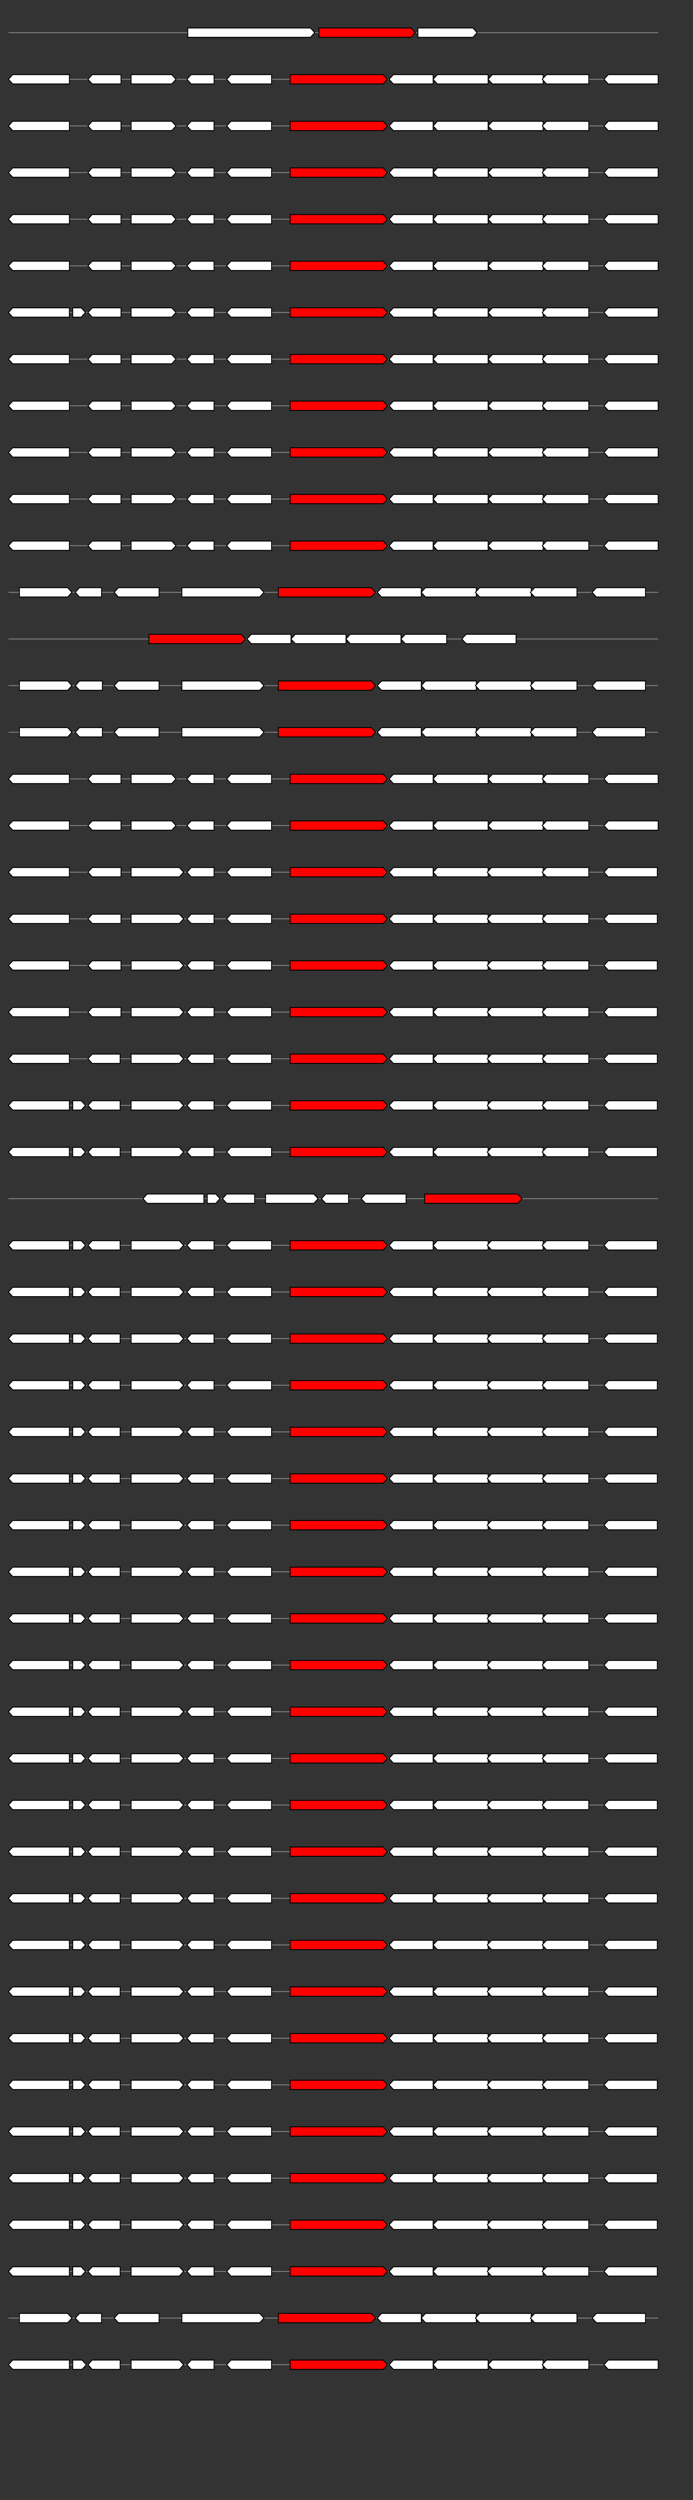 <svg xmlns="http://www.w3.org/2000/svg" height="2770" width="768.0" version="1.1" y="0" x="0" preserveAspectRatio="none" xmlns:xlink="http://www.w3.org/1999/xlink" viewBox="0 0 819.2 2680"  >
<rect x="0" y="0" width="819.2" height="2680" fill="#333333" stroke="none"/>
<g  >
<line y1="35" x2="778.0" style="stroke:grey; stroke-width:1; " x1="10" y2="35"  />
</g>
<g id="all_4_0_0"  >
<polygon style="stroke:black; stroke-width:1; fill:#FFFFFF; " points="222,40 367,40 372,35 367,30 222,30 222,40 "  />
</g>
<g id="all_4_0_1"  >
<polygon style="stroke:black; stroke-width:1; fill:red; " points="377,40 486,40 491,35 486,30 377,30 377,40 "  />
</g>
<g id="all_4_0_2"  >
<polygon style="stroke:black; stroke-width:1; fill:#FFFFFF; " points="494,40 559,40 564,35 559,30 494,30 494,40 "  />
</g>
<g  >
<line y1="85" x2="778.0" style="stroke:grey; stroke-width:1; " x1="10" y2="85"  />
</g>
<g id="all_4_151_0"  >
<polygon style="stroke:black; stroke-width:1; fill:#FFFFFF; " points="10,85 15,80 82,80 82,90 15,90 10,85 "  />
</g>
<g id="all_4_151_1"  >
<polygon style="stroke:black; stroke-width:1; fill:#FFFFFF; " points="104,85 109,80 143,80 143,90 109,90 104,85 "  />
</g>
<g id="all_4_151_2"  >
<polygon style="stroke:black; stroke-width:1; fill:#FFFFFF; " points="155,90 203,90 208,85 203,80 155,80 155,90 "  />
</g>
<g id="all_4_151_3"  >
<polygon style="stroke:black; stroke-width:1; fill:#FFFFFF; " points="221,85 226,80 253,80 253,90 226,90 221,85 "  />
</g>
<g id="all_4_151_4"  >
<polygon style="stroke:black; stroke-width:1; fill:#FFFFFF; " points="268,85 273,80 321,80 321,90 273,90 268,85 "  />
</g>
<g id="all_4_151_5"  >
<polygon style="stroke:black; stroke-width:1; fill:red; " points="343,90 453,90 458,85 453,80 343,80 343,90 "  />
</g>
<g id="all_4_151_6"  >
<polygon style="stroke:black; stroke-width:1; fill:#FFFFFF; " points="460,85 465,80 512,80 512,90 465,90 460,85 "  />
</g>
<g id="all_4_151_7"  >
<polygon style="stroke:black; stroke-width:1; fill:#FFFFFF; " points="512,85 517,80 577,80 577,90 517,90 512,85 "  />
</g>
<g id="all_4_151_8"  >
<polygon style="stroke:black; stroke-width:1; fill:#FFFFFF; " points="577,85 582,80 642,80 642,90 582,90 577,85 "  />
</g>
<g id="all_4_151_9"  >
<polygon style="stroke:black; stroke-width:1; fill:#FFFFFF; " points="641,85 646,80 696,80 696,90 646,90 641,85 "  />
</g>
<g id="all_4_151_10"  >
<polygon style="stroke:black; stroke-width:1; fill:#FFFFFF; " points="714,85 719,80 778,80 778,90 719,90 714,85 "  />
</g>
<g  >
<line y1="135" x2="778.0" style="stroke:grey; stroke-width:1; " x1="10" y2="135"  />
</g>
<g id="all_4_152_0"  >
<polygon style="stroke:black; stroke-width:1; fill:#FFFFFF; " points="10,135 15,130 82,130 82,140 15,140 10,135 "  />
</g>
<g id="all_4_152_1"  >
<polygon style="stroke:black; stroke-width:1; fill:#FFFFFF; " points="104,135 109,130 143,130 143,140 109,140 104,135 "  />
</g>
<g id="all_4_152_2"  >
<polygon style="stroke:black; stroke-width:1; fill:#FFFFFF; " points="155,140 203,140 208,135 203,130 155,130 155,140 "  />
</g>
<g id="all_4_152_3"  >
<polygon style="stroke:black; stroke-width:1; fill:#FFFFFF; " points="221,135 226,130 253,130 253,140 226,140 221,135 "  />
</g>
<g id="all_4_152_4"  >
<polygon style="stroke:black; stroke-width:1; fill:#FFFFFF; " points="268,135 273,130 321,130 321,140 273,140 268,135 "  />
</g>
<g id="all_4_152_5"  >
<polygon style="stroke:black; stroke-width:1; fill:red; " points="343,140 453,140 458,135 453,130 343,130 343,140 "  />
</g>
<g id="all_4_152_6"  >
<polygon style="stroke:black; stroke-width:1; fill:#FFFFFF; " points="460,135 465,130 512,130 512,140 465,140 460,135 "  />
</g>
<g id="all_4_152_7"  >
<polygon style="stroke:black; stroke-width:1; fill:#FFFFFF; " points="512,135 517,130 577,130 577,140 517,140 512,135 "  />
</g>
<g id="all_4_152_8"  >
<polygon style="stroke:black; stroke-width:1; fill:#FFFFFF; " points="577,135 582,130 642,130 642,140 582,140 577,135 "  />
</g>
<g id="all_4_152_9"  >
<polygon style="stroke:black; stroke-width:1; fill:#FFFFFF; " points="641,135 646,130 696,130 696,140 646,140 641,135 "  />
</g>
<g id="all_4_152_10"  >
<polygon style="stroke:black; stroke-width:1; fill:#FFFFFF; " points="714,135 719,130 778,130 778,140 719,140 714,135 "  />
</g>
<g  >
<line y1="185" x2="778.0" style="stroke:grey; stroke-width:1; " x1="10" y2="185"  />
</g>
<g id="all_4_153_0"  >
<polygon style="stroke:black; stroke-width:1; fill:#FFFFFF; " points="10,185 15,180 82,180 82,190 15,190 10,185 "  />
</g>
<g id="all_4_153_1"  >
<polygon style="stroke:black; stroke-width:1; fill:#FFFFFF; " points="104,185 109,180 143,180 143,190 109,190 104,185 "  />
</g>
<g id="all_4_153_2"  >
<polygon style="stroke:black; stroke-width:1; fill:#FFFFFF; " points="155,190 203,190 208,185 203,180 155,180 155,190 "  />
</g>
<g id="all_4_153_3"  >
<polygon style="stroke:black; stroke-width:1; fill:#FFFFFF; " points="221,185 226,180 253,180 253,190 226,190 221,185 "  />
</g>
<g id="all_4_153_4"  >
<polygon style="stroke:black; stroke-width:1; fill:#FFFFFF; " points="268,185 273,180 321,180 321,190 273,190 268,185 "  />
</g>
<g id="all_4_153_5"  >
<polygon style="stroke:black; stroke-width:1; fill:red; " points="343,190 453,190 458,185 453,180 343,180 343,190 "  />
</g>
<g id="all_4_153_6"  >
<polygon style="stroke:black; stroke-width:1; fill:#FFFFFF; " points="460,185 465,180 512,180 512,190 465,190 460,185 "  />
</g>
<g id="all_4_153_7"  >
<polygon style="stroke:black; stroke-width:1; fill:#FFFFFF; " points="512,185 517,180 577,180 577,190 517,190 512,185 "  />
</g>
<g id="all_4_153_8"  >
<polygon style="stroke:black; stroke-width:1; fill:#FFFFFF; " points="577,185 582,180 642,180 642,190 582,190 577,185 "  />
</g>
<g id="all_4_153_9"  >
<polygon style="stroke:black; stroke-width:1; fill:#FFFFFF; " points="641,185 646,180 696,180 696,190 646,190 641,185 "  />
</g>
<g id="all_4_153_10"  >
<polygon style="stroke:black; stroke-width:1; fill:#FFFFFF; " points="714,185 719,180 778,180 778,190 719,190 714,185 "  />
</g>
<g  >
<line y1="235" x2="778.0" style="stroke:grey; stroke-width:1; " x1="10" y2="235"  />
</g>
<g id="all_4_154_0"  >
<polygon style="stroke:black; stroke-width:1; fill:#FFFFFF; " points="10,235 15,230 82,230 82,240 15,240 10,235 "  />
</g>
<g id="all_4_154_1"  >
<polygon style="stroke:black; stroke-width:1; fill:#FFFFFF; " points="104,235 109,230 143,230 143,240 109,240 104,235 "  />
</g>
<g id="all_4_154_2"  >
<polygon style="stroke:black; stroke-width:1; fill:#FFFFFF; " points="155,240 203,240 208,235 203,230 155,230 155,240 "  />
</g>
<g id="all_4_154_3"  >
<polygon style="stroke:black; stroke-width:1; fill:#FFFFFF; " points="221,235 226,230 253,230 253,240 226,240 221,235 "  />
</g>
<g id="all_4_154_4"  >
<polygon style="stroke:black; stroke-width:1; fill:#FFFFFF; " points="268,235 273,230 321,230 321,240 273,240 268,235 "  />
</g>
<g id="all_4_154_5"  >
<polygon style="stroke:black; stroke-width:1; fill:red; " points="343,240 453,240 458,235 453,230 343,230 343,240 "  />
</g>
<g id="all_4_154_6"  >
<polygon style="stroke:black; stroke-width:1; fill:#FFFFFF; " points="460,235 465,230 512,230 512,240 465,240 460,235 "  />
</g>
<g id="all_4_154_7"  >
<polygon style="stroke:black; stroke-width:1; fill:#FFFFFF; " points="512,235 517,230 577,230 577,240 517,240 512,235 "  />
</g>
<g id="all_4_154_8"  >
<polygon style="stroke:black; stroke-width:1; fill:#FFFFFF; " points="577,235 582,230 642,230 642,240 582,240 577,235 "  />
</g>
<g id="all_4_154_9"  >
<polygon style="stroke:black; stroke-width:1; fill:#FFFFFF; " points="641,235 646,230 696,230 696,240 646,240 641,235 "  />
</g>
<g id="all_4_154_10"  >
<polygon style="stroke:black; stroke-width:1; fill:#FFFFFF; " points="714,235 719,230 778,230 778,240 719,240 714,235 "  />
</g>
<g  >
<line y1="285" x2="778.0" style="stroke:grey; stroke-width:1; " x1="10" y2="285"  />
</g>
<g id="all_4_155_0"  >
<polygon style="stroke:black; stroke-width:1; fill:#FFFFFF; " points="10,285 15,280 82,280 82,290 15,290 10,285 "  />
</g>
<g id="all_4_155_1"  >
<polygon style="stroke:black; stroke-width:1; fill:#FFFFFF; " points="104,285 109,280 143,280 143,290 109,290 104,285 "  />
</g>
<g id="all_4_155_2"  >
<polygon style="stroke:black; stroke-width:1; fill:#FFFFFF; " points="155,290 203,290 208,285 203,280 155,280 155,290 "  />
</g>
<g id="all_4_155_3"  >
<polygon style="stroke:black; stroke-width:1; fill:#FFFFFF; " points="221,285 226,280 253,280 253,290 226,290 221,285 "  />
</g>
<g id="all_4_155_4"  >
<polygon style="stroke:black; stroke-width:1; fill:#FFFFFF; " points="268,285 273,280 321,280 321,290 273,290 268,285 "  />
</g>
<g id="all_4_155_5"  >
<polygon style="stroke:black; stroke-width:1; fill:red; " points="343,290 453,290 458,285 453,280 343,280 343,290 "  />
</g>
<g id="all_4_155_6"  >
<polygon style="stroke:black; stroke-width:1; fill:#FFFFFF; " points="460,285 465,280 512,280 512,290 465,290 460,285 "  />
</g>
<g id="all_4_155_7"  >
<polygon style="stroke:black; stroke-width:1; fill:#FFFFFF; " points="512,285 517,280 577,280 577,290 517,290 512,285 "  />
</g>
<g id="all_4_155_8"  >
<polygon style="stroke:black; stroke-width:1; fill:#FFFFFF; " points="577,285 582,280 642,280 642,290 582,290 577,285 "  />
</g>
<g id="all_4_155_9"  >
<polygon style="stroke:black; stroke-width:1; fill:#FFFFFF; " points="641,285 646,280 696,280 696,290 646,290 641,285 "  />
</g>
<g id="all_4_155_10"  >
<polygon style="stroke:black; stroke-width:1; fill:#FFFFFF; " points="714,285 719,280 778,280 778,290 719,290 714,285 "  />
</g>
<g  >
<line y1="335" x2="778.0" style="stroke:grey; stroke-width:1; " x1="10" y2="335"  />
</g>
<g id="all_4_156_0"  >
<polygon style="stroke:black; stroke-width:1; fill:#FFFFFF; " points="10,335 15,330 82,330 82,340 15,340 10,335 "  />
</g>
<g id="all_4_156_1"  >
<polygon style="stroke:black; stroke-width:1; fill:#FFFFFF; " points="86,340 96,340 101,335 96,330 86,330 86,340 "  />
</g>
<g id="all_4_156_2"  >
<polygon style="stroke:black; stroke-width:1; fill:#FFFFFF; " points="104,335 109,330 143,330 143,340 109,340 104,335 "  />
</g>
<g id="all_4_156_3"  >
<polygon style="stroke:black; stroke-width:1; fill:#FFFFFF; " points="155,340 203,340 208,335 203,330 155,330 155,340 "  />
</g>
<g id="all_4_156_4"  >
<polygon style="stroke:black; stroke-width:1; fill:#FFFFFF; " points="221,335 226,330 253,330 253,340 226,340 221,335 "  />
</g>
<g id="all_4_156_5"  >
<polygon style="stroke:black; stroke-width:1; fill:#FFFFFF; " points="268,335 273,330 321,330 321,340 273,340 268,335 "  />
</g>
<g id="all_4_156_6"  >
<polygon style="stroke:black; stroke-width:1; fill:red; " points="343,340 453,340 458,335 453,330 343,330 343,340 "  />
</g>
<g id="all_4_156_7"  >
<polygon style="stroke:black; stroke-width:1; fill:#FFFFFF; " points="460,335 465,330 512,330 512,340 465,340 460,335 "  />
</g>
<g id="all_4_156_8"  >
<polygon style="stroke:black; stroke-width:1; fill:#FFFFFF; " points="512,335 517,330 577,330 577,340 517,340 512,335 "  />
</g>
<g id="all_4_156_9"  >
<polygon style="stroke:black; stroke-width:1; fill:#FFFFFF; " points="577,335 582,330 642,330 642,340 582,340 577,335 "  />
</g>
<g id="all_4_156_10"  >
<polygon style="stroke:black; stroke-width:1; fill:#FFFFFF; " points="641,335 646,330 696,330 696,340 646,340 641,335 "  />
</g>
<g id="all_4_156_11"  >
<polygon style="stroke:black; stroke-width:1; fill:#FFFFFF; " points="714,335 719,330 778,330 778,340 719,340 714,335 "  />
</g>
<g  >
<line y1="385" x2="778.0" style="stroke:grey; stroke-width:1; " x1="10" y2="385"  />
</g>
<g id="all_4_157_0"  >
<polygon style="stroke:black; stroke-width:1; fill:#FFFFFF; " points="10,385 15,380 82,380 82,390 15,390 10,385 "  />
</g>
<g id="all_4_157_1"  >
<polygon style="stroke:black; stroke-width:1; fill:#FFFFFF; " points="104,385 109,380 143,380 143,390 109,390 104,385 "  />
</g>
<g id="all_4_157_2"  >
<polygon style="stroke:black; stroke-width:1; fill:#FFFFFF; " points="155,390 203,390 208,385 203,380 155,380 155,390 "  />
</g>
<g id="all_4_157_3"  >
<polygon style="stroke:black; stroke-width:1; fill:#FFFFFF; " points="221,385 226,380 253,380 253,390 226,390 221,385 "  />
</g>
<g id="all_4_157_4"  >
<polygon style="stroke:black; stroke-width:1; fill:#FFFFFF; " points="268,385 273,380 321,380 321,390 273,390 268,385 "  />
</g>
<g id="all_4_157_5"  >
<polygon style="stroke:black; stroke-width:1; fill:red; " points="343,390 453,390 458,385 453,380 343,380 343,390 "  />
</g>
<g id="all_4_157_6"  >
<polygon style="stroke:black; stroke-width:1; fill:#FFFFFF; " points="460,385 465,380 512,380 512,390 465,390 460,385 "  />
</g>
<g id="all_4_157_7"  >
<polygon style="stroke:black; stroke-width:1; fill:#FFFFFF; " points="512,385 517,380 577,380 577,390 517,390 512,385 "  />
</g>
<g id="all_4_157_8"  >
<polygon style="stroke:black; stroke-width:1; fill:#FFFFFF; " points="577,385 582,380 642,380 642,390 582,390 577,385 "  />
</g>
<g id="all_4_157_9"  >
<polygon style="stroke:black; stroke-width:1; fill:#FFFFFF; " points="641,385 646,380 696,380 696,390 646,390 641,385 "  />
</g>
<g id="all_4_157_10"  >
<polygon style="stroke:black; stroke-width:1; fill:#FFFFFF; " points="714,385 719,380 778,380 778,390 719,390 714,385 "  />
</g>
<g  >
<line y1="435" x2="778.0" style="stroke:grey; stroke-width:1; " x1="10" y2="435"  />
</g>
<g id="all_4_158_0"  >
<polygon style="stroke:black; stroke-width:1; fill:#FFFFFF; " points="10,435 15,430 82,430 82,440 15,440 10,435 "  />
</g>
<g id="all_4_158_1"  >
<polygon style="stroke:black; stroke-width:1; fill:#FFFFFF; " points="104,435 109,430 143,430 143,440 109,440 104,435 "  />
</g>
<g id="all_4_158_2"  >
<polygon style="stroke:black; stroke-width:1; fill:#FFFFFF; " points="155,440 203,440 208,435 203,430 155,430 155,440 "  />
</g>
<g id="all_4_158_3"  >
<polygon style="stroke:black; stroke-width:1; fill:#FFFFFF; " points="221,435 226,430 253,430 253,440 226,440 221,435 "  />
</g>
<g id="all_4_158_4"  >
<polygon style="stroke:black; stroke-width:1; fill:#FFFFFF; " points="268,435 273,430 321,430 321,440 273,440 268,435 "  />
</g>
<g id="all_4_158_5"  >
<polygon style="stroke:black; stroke-width:1; fill:red; " points="343,440 453,440 458,435 453,430 343,430 343,440 "  />
</g>
<g id="all_4_158_6"  >
<polygon style="stroke:black; stroke-width:1; fill:#FFFFFF; " points="460,435 465,430 512,430 512,440 465,440 460,435 "  />
</g>
<g id="all_4_158_7"  >
<polygon style="stroke:black; stroke-width:1; fill:#FFFFFF; " points="512,435 517,430 577,430 577,440 517,440 512,435 "  />
</g>
<g id="all_4_158_8"  >
<polygon style="stroke:black; stroke-width:1; fill:#FFFFFF; " points="577,435 582,430 642,430 642,440 582,440 577,435 "  />
</g>
<g id="all_4_158_9"  >
<polygon style="stroke:black; stroke-width:1; fill:#FFFFFF; " points="641,435 646,430 696,430 696,440 646,440 641,435 "  />
</g>
<g id="all_4_158_10"  >
<polygon style="stroke:black; stroke-width:1; fill:#FFFFFF; " points="714,435 719,430 778,430 778,440 719,440 714,435 "  />
</g>
<g  >
<line y1="485" x2="778.0" style="stroke:grey; stroke-width:1; " x1="10" y2="485"  />
</g>
<g id="all_4_159_0"  >
<polygon style="stroke:black; stroke-width:1; fill:#FFFFFF; " points="10,485 15,480 82,480 82,490 15,490 10,485 "  />
</g>
<g id="all_4_159_1"  >
<polygon style="stroke:black; stroke-width:1; fill:#FFFFFF; " points="104,485 109,480 143,480 143,490 109,490 104,485 "  />
</g>
<g id="all_4_159_2"  >
<polygon style="stroke:black; stroke-width:1; fill:#FFFFFF; " points="155,490 203,490 208,485 203,480 155,480 155,490 "  />
</g>
<g id="all_4_159_3"  >
<polygon style="stroke:black; stroke-width:1; fill:#FFFFFF; " points="221,485 226,480 253,480 253,490 226,490 221,485 "  />
</g>
<g id="all_4_159_4"  >
<polygon style="stroke:black; stroke-width:1; fill:#FFFFFF; " points="268,485 273,480 321,480 321,490 273,490 268,485 "  />
</g>
<g id="all_4_159_5"  >
<polygon style="stroke:black; stroke-width:1; fill:red; " points="343,490 453,490 458,485 453,480 343,480 343,490 "  />
</g>
<g id="all_4_159_6"  >
<polygon style="stroke:black; stroke-width:1; fill:#FFFFFF; " points="460,485 465,480 512,480 512,490 465,490 460,485 "  />
</g>
<g id="all_4_159_7"  >
<polygon style="stroke:black; stroke-width:1; fill:#FFFFFF; " points="512,485 517,480 577,480 577,490 517,490 512,485 "  />
</g>
<g id="all_4_159_8"  >
<polygon style="stroke:black; stroke-width:1; fill:#FFFFFF; " points="577,485 582,480 642,480 642,490 582,490 577,485 "  />
</g>
<g id="all_4_159_9"  >
<polygon style="stroke:black; stroke-width:1; fill:#FFFFFF; " points="641,485 646,480 696,480 696,490 646,490 641,485 "  />
</g>
<g id="all_4_159_10"  >
<polygon style="stroke:black; stroke-width:1; fill:#FFFFFF; " points="714,485 719,480 778,480 778,490 719,490 714,485 "  />
</g>
<g  >
<line y1="535" x2="778.0" style="stroke:grey; stroke-width:1; " x1="10" y2="535"  />
</g>
<g id="all_4_160_0"  >
<polygon style="stroke:black; stroke-width:1; fill:#FFFFFF; " points="10,535 15,530 82,530 82,540 15,540 10,535 "  />
</g>
<g id="all_4_160_1"  >
<polygon style="stroke:black; stroke-width:1; fill:#FFFFFF; " points="104,535 109,530 143,530 143,540 109,540 104,535 "  />
</g>
<g id="all_4_160_2"  >
<polygon style="stroke:black; stroke-width:1; fill:#FFFFFF; " points="155,540 203,540 208,535 203,530 155,530 155,540 "  />
</g>
<g id="all_4_160_3"  >
<polygon style="stroke:black; stroke-width:1; fill:#FFFFFF; " points="221,535 226,530 253,530 253,540 226,540 221,535 "  />
</g>
<g id="all_4_160_4"  >
<polygon style="stroke:black; stroke-width:1; fill:#FFFFFF; " points="268,535 273,530 321,530 321,540 273,540 268,535 "  />
</g>
<g id="all_4_160_5"  >
<polygon style="stroke:black; stroke-width:1; fill:red; " points="343,540 453,540 458,535 453,530 343,530 343,540 "  />
</g>
<g id="all_4_160_6"  >
<polygon style="stroke:black; stroke-width:1; fill:#FFFFFF; " points="460,535 465,530 512,530 512,540 465,540 460,535 "  />
</g>
<g id="all_4_160_7"  >
<polygon style="stroke:black; stroke-width:1; fill:#FFFFFF; " points="512,535 517,530 577,530 577,540 517,540 512,535 "  />
</g>
<g id="all_4_160_8"  >
<polygon style="stroke:black; stroke-width:1; fill:#FFFFFF; " points="577,535 582,530 642,530 642,540 582,540 577,535 "  />
</g>
<g id="all_4_160_9"  >
<polygon style="stroke:black; stroke-width:1; fill:#FFFFFF; " points="641,535 646,530 696,530 696,540 646,540 641,535 "  />
</g>
<g id="all_4_160_10"  >
<polygon style="stroke:black; stroke-width:1; fill:#FFFFFF; " points="714,535 719,530 778,530 778,540 719,540 714,535 "  />
</g>
<g  >
<line y1="585" x2="778.0" style="stroke:grey; stroke-width:1; " x1="10" y2="585"  />
</g>
<g id="all_4_161_0"  >
<polygon style="stroke:black; stroke-width:1; fill:#FFFFFF; " points="10,585 15,580 82,580 82,590 15,590 10,585 "  />
</g>
<g id="all_4_161_1"  >
<polygon style="stroke:black; stroke-width:1; fill:#FFFFFF; " points="104,585 109,580 143,580 143,590 109,590 104,585 "  />
</g>
<g id="all_4_161_2"  >
<polygon style="stroke:black; stroke-width:1; fill:#FFFFFF; " points="155,590 203,590 208,585 203,580 155,580 155,590 "  />
</g>
<g id="all_4_161_3"  >
<polygon style="stroke:black; stroke-width:1; fill:#FFFFFF; " points="221,585 226,580 253,580 253,590 226,590 221,585 "  />
</g>
<g id="all_4_161_4"  >
<polygon style="stroke:black; stroke-width:1; fill:#FFFFFF; " points="268,585 273,580 321,580 321,590 273,590 268,585 "  />
</g>
<g id="all_4_161_5"  >
<polygon style="stroke:black; stroke-width:1; fill:red; " points="343,590 453,590 458,585 453,580 343,580 343,590 "  />
</g>
<g id="all_4_161_6"  >
<polygon style="stroke:black; stroke-width:1; fill:#FFFFFF; " points="460,585 465,580 512,580 512,590 465,590 460,585 "  />
</g>
<g id="all_4_161_7"  >
<polygon style="stroke:black; stroke-width:1; fill:#FFFFFF; " points="512,585 517,580 577,580 577,590 517,590 512,585 "  />
</g>
<g id="all_4_161_8"  >
<polygon style="stroke:black; stroke-width:1; fill:#FFFFFF; " points="577,585 582,580 642,580 642,590 582,590 577,585 "  />
</g>
<g id="all_4_161_9"  >
<polygon style="stroke:black; stroke-width:1; fill:#FFFFFF; " points="641,585 646,580 696,580 696,590 646,590 641,585 "  />
</g>
<g id="all_4_161_10"  >
<polygon style="stroke:black; stroke-width:1; fill:#FFFFFF; " points="714,585 719,580 778,580 778,590 719,590 714,585 "  />
</g>
<g  >
<line y1="635" x2="778.0" style="stroke:grey; stroke-width:1; " x1="10" y2="635"  />
</g>
<g id="all_4_162_0"  >
<polygon style="stroke:black; stroke-width:1; fill:#FFFFFF; " points="23,640 80,640 85,635 80,630 23,630 23,640 "  />
</g>
<g id="all_4_162_1"  >
<polygon style="stroke:black; stroke-width:1; fill:#FFFFFF; " points="89,635 94,630 120,630 120,640 94,640 89,635 "  />
</g>
<g id="all_4_162_2"  >
<polygon style="stroke:black; stroke-width:1; fill:#FFFFFF; " points="135,635 140,630 188,630 188,640 140,640 135,635 "  />
</g>
<g id="all_4_162_3"  >
<polygon style="stroke:black; stroke-width:1; fill:#FFFFFF; " points="215,640 307,640 312,635 307,630 215,630 215,640 "  />
</g>
<g id="all_4_162_4"  >
<polygon style="stroke:black; stroke-width:1; fill:red; " points="329,640 439,640 444,635 439,630 329,630 329,640 "  />
</g>
<g id="all_4_162_5"  >
<polygon style="stroke:black; stroke-width:1; fill:#FFFFFF; " points="446,635 451,630 498,630 498,640 451,640 446,635 "  />
</g>
<g id="all_4_162_6"  >
<polygon style="stroke:black; stroke-width:1; fill:#FFFFFF; " points="498,635 503,630 563,630 563,640 503,640 498,635 "  />
</g>
<g id="all_4_162_7"  >
<polygon style="stroke:black; stroke-width:1; fill:#FFFFFF; " points="562,635 567,630 628,630 628,640 567,640 562,635 "  />
</g>
<g id="all_4_162_8"  >
<polygon style="stroke:black; stroke-width:1; fill:#FFFFFF; " points="627,635 632,630 682,630 682,640 632,640 627,635 "  />
</g>
<g id="all_4_162_9"  >
<polygon style="stroke:black; stroke-width:1; fill:#FFFFFF; " points="700,635 705,630 763,630 763,640 705,640 700,635 "  />
</g>
<g  >
<line y1="685" x2="778.0" style="stroke:grey; stroke-width:1; " x1="10" y2="685"  />
</g>
<g id="all_4_163_0"  >
<polygon style="stroke:black; stroke-width:1; fill:red; " points="176,690 285,690 290,685 285,680 176,680 176,690 "  />
</g>
<g id="all_4_163_1"  >
<polygon style="stroke:black; stroke-width:1; fill:#FFFFFF; " points="292,685 297,680 344,680 344,690 297,690 292,685 "  />
</g>
<g id="all_4_163_2"  >
<polygon style="stroke:black; stroke-width:1; fill:#FFFFFF; " points="344,685 349,680 409,680 409,690 349,690 344,685 "  />
</g>
<g id="all_4_163_3"  >
<polygon style="stroke:black; stroke-width:1; fill:#FFFFFF; " points="409,685 414,680 474,680 474,690 414,690 409,685 "  />
</g>
<g id="all_4_163_4"  >
<polygon style="stroke:black; stroke-width:1; fill:#FFFFFF; " points="474,685 479,680 528,680 528,690 479,690 474,685 "  />
</g>
<g id="all_4_163_5"  >
<polygon style="stroke:black; stroke-width:1; fill:#FFFFFF; " points="546,685 551,680 610,680 610,690 551,690 546,685 "  />
</g>
<g  >
<line y1="735" x2="778.0" style="stroke:grey; stroke-width:1; " x1="10" y2="735"  />
</g>
<g id="all_4_164_0"  >
<polygon style="stroke:black; stroke-width:1; fill:#FFFFFF; " points="23,740 80,740 85,735 80,730 23,730 23,740 "  />
</g>
<g id="all_4_164_1"  >
<polygon style="stroke:black; stroke-width:1; fill:#FFFFFF; " points="89,735 94,730 121,730 121,740 94,740 89,735 "  />
</g>
<g id="all_4_164_2"  >
<polygon style="stroke:black; stroke-width:1; fill:#FFFFFF; " points="135,735 140,730 188,730 188,740 140,740 135,735 "  />
</g>
<g id="all_4_164_3"  >
<polygon style="stroke:black; stroke-width:1; fill:#FFFFFF; " points="215,740 307,740 312,735 307,730 215,730 215,740 "  />
</g>
<g id="all_4_164_4"  >
<polygon style="stroke:black; stroke-width:1; fill:red; " points="329,740 439,740 444,735 439,730 329,730 329,740 "  />
</g>
<g id="all_4_164_5"  >
<polygon style="stroke:black; stroke-width:1; fill:#FFFFFF; " points="446,735 451,730 498,730 498,740 451,740 446,735 "  />
</g>
<g id="all_4_164_6"  >
<polygon style="stroke:black; stroke-width:1; fill:#FFFFFF; " points="498,735 503,730 563,730 563,740 503,740 498,735 "  />
</g>
<g id="all_4_164_7"  >
<polygon style="stroke:black; stroke-width:1; fill:#FFFFFF; " points="562,735 567,730 628,730 628,740 567,740 562,735 "  />
</g>
<g id="all_4_164_8"  >
<polygon style="stroke:black; stroke-width:1; fill:#FFFFFF; " points="627,735 632,730 682,730 682,740 632,740 627,735 "  />
</g>
<g id="all_4_164_9"  >
<polygon style="stroke:black; stroke-width:1; fill:#FFFFFF; " points="700,735 705,730 763,730 763,740 705,740 700,735 "  />
</g>
<g  >
<line y1="785" x2="778.0" style="stroke:grey; stroke-width:1; " x1="10" y2="785"  />
</g>
<g id="all_4_165_0"  >
<polygon style="stroke:black; stroke-width:1; fill:#FFFFFF; " points="23,790 80,790 85,785 80,780 23,780 23,790 "  />
</g>
<g id="all_4_165_1"  >
<polygon style="stroke:black; stroke-width:1; fill:#FFFFFF; " points="89,785 94,780 121,780 121,790 94,790 89,785 "  />
</g>
<g id="all_4_165_2"  >
<polygon style="stroke:black; stroke-width:1; fill:#FFFFFF; " points="135,785 140,780 188,780 188,790 140,790 135,785 "  />
</g>
<g id="all_4_165_3"  >
<polygon style="stroke:black; stroke-width:1; fill:#FFFFFF; " points="215,790 307,790 312,785 307,780 215,780 215,790 "  />
</g>
<g id="all_4_165_4"  >
<polygon style="stroke:black; stroke-width:1; fill:red; " points="329,790 439,790 444,785 439,780 329,780 329,790 "  />
</g>
<g id="all_4_165_5"  >
<polygon style="stroke:black; stroke-width:1; fill:#FFFFFF; " points="446,785 451,780 498,780 498,790 451,790 446,785 "  />
</g>
<g id="all_4_165_6"  >
<polygon style="stroke:black; stroke-width:1; fill:#FFFFFF; " points="498,785 503,780 563,780 563,790 503,790 498,785 "  />
</g>
<g id="all_4_165_7"  >
<polygon style="stroke:black; stroke-width:1; fill:#FFFFFF; " points="562,785 567,780 628,780 628,790 567,790 562,785 "  />
</g>
<g id="all_4_165_8"  >
<polygon style="stroke:black; stroke-width:1; fill:#FFFFFF; " points="627,785 632,780 682,780 682,790 632,790 627,785 "  />
</g>
<g id="all_4_165_9"  >
<polygon style="stroke:black; stroke-width:1; fill:#FFFFFF; " points="700,785 705,780 763,780 763,790 705,790 700,785 "  />
</g>
<g  >
<line y1="835" x2="778.0" style="stroke:grey; stroke-width:1; " x1="10" y2="835"  />
</g>
<g id="all_4_166_0"  >
<polygon style="stroke:black; stroke-width:1; fill:#FFFFFF; " points="10,835 15,830 82,830 82,840 15,840 10,835 "  />
</g>
<g id="all_4_166_1"  >
<polygon style="stroke:black; stroke-width:1; fill:#FFFFFF; " points="104,835 109,830 143,830 143,840 109,840 104,835 "  />
</g>
<g id="all_4_166_2"  >
<polygon style="stroke:black; stroke-width:1; fill:#FFFFFF; " points="155,840 203,840 208,835 203,830 155,830 155,840 "  />
</g>
<g id="all_4_166_3"  >
<polygon style="stroke:black; stroke-width:1; fill:#FFFFFF; " points="221,835 226,830 253,830 253,840 226,840 221,835 "  />
</g>
<g id="all_4_166_4"  >
<polygon style="stroke:black; stroke-width:1; fill:#FFFFFF; " points="268,835 273,830 321,830 321,840 273,840 268,835 "  />
</g>
<g id="all_4_166_5"  >
<polygon style="stroke:black; stroke-width:1; fill:red; " points="343,840 453,840 458,835 453,830 343,830 343,840 "  />
</g>
<g id="all_4_166_6"  >
<polygon style="stroke:black; stroke-width:1; fill:#FFFFFF; " points="460,835 465,830 512,830 512,840 465,840 460,835 "  />
</g>
<g id="all_4_166_7"  >
<polygon style="stroke:black; stroke-width:1; fill:#FFFFFF; " points="512,835 517,830 577,830 577,840 517,840 512,835 "  />
</g>
<g id="all_4_166_8"  >
<polygon style="stroke:black; stroke-width:1; fill:#FFFFFF; " points="577,835 582,830 642,830 642,840 582,840 577,835 "  />
</g>
<g id="all_4_166_9"  >
<polygon style="stroke:black; stroke-width:1; fill:#FFFFFF; " points="641,835 646,830 696,830 696,840 646,840 641,835 "  />
</g>
<g id="all_4_166_10"  >
<polygon style="stroke:black; stroke-width:1; fill:#FFFFFF; " points="714,835 719,830 778,830 778,840 719,840 714,835 "  />
</g>
<g  >
<line y1="885" x2="778.0" style="stroke:grey; stroke-width:1; " x1="10" y2="885"  />
</g>
<g id="all_4_167_0"  >
<polygon style="stroke:black; stroke-width:1; fill:#FFFFFF; " points="10,885 15,880 82,880 82,890 15,890 10,885 "  />
</g>
<g id="all_4_167_1"  >
<polygon style="stroke:black; stroke-width:1; fill:#FFFFFF; " points="104,885 109,880 143,880 143,890 109,890 104,885 "  />
</g>
<g id="all_4_167_2"  >
<polygon style="stroke:black; stroke-width:1; fill:#FFFFFF; " points="155,890 203,890 208,885 203,880 155,880 155,890 "  />
</g>
<g id="all_4_167_3"  >
<polygon style="stroke:black; stroke-width:1; fill:#FFFFFF; " points="221,885 226,880 253,880 253,890 226,890 221,885 "  />
</g>
<g id="all_4_167_4"  >
<polygon style="stroke:black; stroke-width:1; fill:#FFFFFF; " points="268,885 273,880 321,880 321,890 273,890 268,885 "  />
</g>
<g id="all_4_167_5"  >
<polygon style="stroke:black; stroke-width:1; fill:red; " points="343,890 453,890 458,885 453,880 343,880 343,890 "  />
</g>
<g id="all_4_167_6"  >
<polygon style="stroke:black; stroke-width:1; fill:#FFFFFF; " points="460,885 465,880 512,880 512,890 465,890 460,885 "  />
</g>
<g id="all_4_167_7"  >
<polygon style="stroke:black; stroke-width:1; fill:#FFFFFF; " points="512,885 517,880 577,880 577,890 517,890 512,885 "  />
</g>
<g id="all_4_167_8"  >
<polygon style="stroke:black; stroke-width:1; fill:#FFFFFF; " points="577,885 582,880 642,880 642,890 582,890 577,885 "  />
</g>
<g id="all_4_167_9"  >
<polygon style="stroke:black; stroke-width:1; fill:#FFFFFF; " points="641,885 646,880 696,880 696,890 646,890 641,885 "  />
</g>
<g id="all_4_167_10"  >
<polygon style="stroke:black; stroke-width:1; fill:#FFFFFF; " points="714,885 719,880 778,880 778,890 719,890 714,885 "  />
</g>
<g  >
<line y1="935" x2="778.0" style="stroke:grey; stroke-width:1; " x1="10" y2="935"  />
</g>
<g id="all_4_168_0"  >
<polygon style="stroke:black; stroke-width:1; fill:#FFFFFF; " points="10,935 15,930 82,930 82,940 15,940 10,935 "  />
</g>
<g id="all_4_168_1"  >
<polygon style="stroke:black; stroke-width:1; fill:#FFFFFF; " points="104,935 109,930 143,930 143,940 109,940 104,935 "  />
</g>
<g id="all_4_168_2"  >
<polygon style="stroke:black; stroke-width:1; fill:#FFFFFF; " points="155,940 212,940 217,935 212,930 155,930 155,940 "  />
</g>
<g id="all_4_168_3"  >
<polygon style="stroke:black; stroke-width:1; fill:#FFFFFF; " points="221,935 226,930 253,930 253,940 226,940 221,935 "  />
</g>
<g id="all_4_168_4"  >
<polygon style="stroke:black; stroke-width:1; fill:#FFFFFF; " points="268,935 273,930 321,930 321,940 273,940 268,935 "  />
</g>
<g id="all_4_168_5"  >
<polygon style="stroke:black; stroke-width:1; fill:red; " points="343,940 453,940 458,935 453,930 343,930 343,940 "  />
</g>
<g id="all_4_168_6"  >
<polygon style="stroke:black; stroke-width:1; fill:#FFFFFF; " points="460,935 465,930 512,930 512,940 465,940 460,935 "  />
</g>
<g id="all_4_168_7"  >
<polygon style="stroke:black; stroke-width:1; fill:#FFFFFF; " points="512,935 517,930 577,930 577,940 517,940 512,935 "  />
</g>
<g id="all_4_168_8"  >
<polygon style="stroke:black; stroke-width:1; fill:#FFFFFF; " points="576,935 581,930 642,930 642,940 581,940 576,935 "  />
</g>
<g id="all_4_168_9"  >
<polygon style="stroke:black; stroke-width:1; fill:#FFFFFF; " points="641,935 646,930 696,930 696,940 646,940 641,935 "  />
</g>
<g id="all_4_168_10"  >
<polygon style="stroke:black; stroke-width:1; fill:#FFFFFF; " points="714,935 719,930 777,930 777,940 719,940 714,935 "  />
</g>
<g  >
<line y1="985" x2="778.0" style="stroke:grey; stroke-width:1; " x1="10" y2="985"  />
</g>
<g id="all_4_169_0"  >
<polygon style="stroke:black; stroke-width:1; fill:#FFFFFF; " points="10,985 15,980 82,980 82,990 15,990 10,985 "  />
</g>
<g id="all_4_169_1"  >
<polygon style="stroke:black; stroke-width:1; fill:#FFFFFF; " points="104,985 109,980 143,980 143,990 109,990 104,985 "  />
</g>
<g id="all_4_169_2"  >
<polygon style="stroke:black; stroke-width:1; fill:#FFFFFF; " points="155,990 212,990 217,985 212,980 155,980 155,990 "  />
</g>
<g id="all_4_169_3"  >
<polygon style="stroke:black; stroke-width:1; fill:#FFFFFF; " points="221,985 226,980 253,980 253,990 226,990 221,985 "  />
</g>
<g id="all_4_169_4"  >
<polygon style="stroke:black; stroke-width:1; fill:#FFFFFF; " points="268,985 273,980 321,980 321,990 273,990 268,985 "  />
</g>
<g id="all_4_169_5"  >
<polygon style="stroke:black; stroke-width:1; fill:red; " points="343,990 453,990 458,985 453,980 343,980 343,990 "  />
</g>
<g id="all_4_169_6"  >
<polygon style="stroke:black; stroke-width:1; fill:#FFFFFF; " points="460,985 465,980 512,980 512,990 465,990 460,985 "  />
</g>
<g id="all_4_169_7"  >
<polygon style="stroke:black; stroke-width:1; fill:#FFFFFF; " points="512,985 517,980 577,980 577,990 517,990 512,985 "  />
</g>
<g id="all_4_169_8"  >
<polygon style="stroke:black; stroke-width:1; fill:#FFFFFF; " points="576,985 581,980 642,980 642,990 581,990 576,985 "  />
</g>
<g id="all_4_169_9"  >
<polygon style="stroke:black; stroke-width:1; fill:#FFFFFF; " points="641,985 646,980 696,980 696,990 646,990 641,985 "  />
</g>
<g id="all_4_169_10"  >
<polygon style="stroke:black; stroke-width:1; fill:#FFFFFF; " points="714,985 719,980 777,980 777,990 719,990 714,985 "  />
</g>
<g  >
<line y1="1035" x2="778.0" style="stroke:grey; stroke-width:1; " x1="10" y2="1035"  />
</g>
<g id="all_4_170_0"  >
<polygon style="stroke:black; stroke-width:1; fill:#FFFFFF; " points="10,1035 15,1030 82,1030 82,1040 15,1040 10,1035 "  />
</g>
<g id="all_4_170_1"  >
<polygon style="stroke:black; stroke-width:1; fill:#FFFFFF; " points="104,1035 109,1030 143,1030 143,1040 109,1040 104,1035 "  />
</g>
<g id="all_4_170_2"  >
<polygon style="stroke:black; stroke-width:1; fill:#FFFFFF; " points="155,1040 212,1040 217,1035 212,1030 155,1030 155,1040 "  />
</g>
<g id="all_4_170_3"  >
<polygon style="stroke:black; stroke-width:1; fill:#FFFFFF; " points="221,1035 226,1030 253,1030 253,1040 226,1040 221,1035 "  />
</g>
<g id="all_4_170_4"  >
<polygon style="stroke:black; stroke-width:1; fill:#FFFFFF; " points="268,1035 273,1030 321,1030 321,1040 273,1040 268,1035 "  />
</g>
<g id="all_4_170_5"  >
<polygon style="stroke:black; stroke-width:1; fill:red; " points="343,1040 453,1040 458,1035 453,1030 343,1030 343,1040 "  />
</g>
<g id="all_4_170_6"  >
<polygon style="stroke:black; stroke-width:1; fill:#FFFFFF; " points="460,1035 465,1030 512,1030 512,1040 465,1040 460,1035 "  />
</g>
<g id="all_4_170_7"  >
<polygon style="stroke:black; stroke-width:1; fill:#FFFFFF; " points="512,1035 517,1030 577,1030 577,1040 517,1040 512,1035 "  />
</g>
<g id="all_4_170_8"  >
<polygon style="stroke:black; stroke-width:1; fill:#FFFFFF; " points="576,1035 581,1030 642,1030 642,1040 581,1040 576,1035 "  />
</g>
<g id="all_4_170_9"  >
<polygon style="stroke:black; stroke-width:1; fill:#FFFFFF; " points="641,1035 646,1030 696,1030 696,1040 646,1040 641,1035 "  />
</g>
<g id="all_4_170_10"  >
<polygon style="stroke:black; stroke-width:1; fill:#FFFFFF; " points="714,1035 719,1030 777,1030 777,1040 719,1040 714,1035 "  />
</g>
<g  >
<line y1="1085" x2="778.0" style="stroke:grey; stroke-width:1; " x1="10" y2="1085"  />
</g>
<g id="all_4_171_0"  >
<polygon style="stroke:black; stroke-width:1; fill:#FFFFFF; " points="10,1085 15,1080 82,1080 82,1090 15,1090 10,1085 "  />
</g>
<g id="all_4_171_1"  >
<polygon style="stroke:black; stroke-width:1; fill:#FFFFFF; " points="104,1085 109,1080 143,1080 143,1090 109,1090 104,1085 "  />
</g>
<g id="all_4_171_2"  >
<polygon style="stroke:black; stroke-width:1; fill:#FFFFFF; " points="155,1090 212,1090 217,1085 212,1080 155,1080 155,1090 "  />
</g>
<g id="all_4_171_3"  >
<polygon style="stroke:black; stroke-width:1; fill:#FFFFFF; " points="221,1085 226,1080 253,1080 253,1090 226,1090 221,1085 "  />
</g>
<g id="all_4_171_4"  >
<polygon style="stroke:black; stroke-width:1; fill:#FFFFFF; " points="268,1085 273,1080 321,1080 321,1090 273,1090 268,1085 "  />
</g>
<g id="all_4_171_5"  >
<polygon style="stroke:black; stroke-width:1; fill:red; " points="343,1090 453,1090 458,1085 453,1080 343,1080 343,1090 "  />
</g>
<g id="all_4_171_6"  >
<polygon style="stroke:black; stroke-width:1; fill:#FFFFFF; " points="460,1085 465,1080 512,1080 512,1090 465,1090 460,1085 "  />
</g>
<g id="all_4_171_7"  >
<polygon style="stroke:black; stroke-width:1; fill:#FFFFFF; " points="512,1085 517,1080 577,1080 577,1090 517,1090 512,1085 "  />
</g>
<g id="all_4_171_8"  >
<polygon style="stroke:black; stroke-width:1; fill:#FFFFFF; " points="576,1085 581,1080 642,1080 642,1090 581,1090 576,1085 "  />
</g>
<g id="all_4_171_9"  >
<polygon style="stroke:black; stroke-width:1; fill:#FFFFFF; " points="641,1085 646,1080 696,1080 696,1090 646,1090 641,1085 "  />
</g>
<g id="all_4_171_10"  >
<polygon style="stroke:black; stroke-width:1; fill:#FFFFFF; " points="714,1085 719,1080 777,1080 777,1090 719,1090 714,1085 "  />
</g>
<g  >
<line y1="1135" x2="778.0" style="stroke:grey; stroke-width:1; " x1="10" y2="1135"  />
</g>
<g id="all_4_172_0"  >
<polygon style="stroke:black; stroke-width:1; fill:#FFFFFF; " points="10,1135 15,1130 82,1130 82,1140 15,1140 10,1135 "  />
</g>
<g id="all_4_172_1"  >
<polygon style="stroke:black; stroke-width:1; fill:#FFFFFF; " points="104,1135 109,1130 142,1130 142,1140 109,1140 104,1135 "  />
</g>
<g id="all_4_172_2"  >
<polygon style="stroke:black; stroke-width:1; fill:#FFFFFF; " points="155,1140 212,1140 217,1135 212,1130 155,1130 155,1140 "  />
</g>
<g id="all_4_172_3"  >
<polygon style="stroke:black; stroke-width:1; fill:#FFFFFF; " points="221,1135 226,1130 253,1130 253,1140 226,1140 221,1135 "  />
</g>
<g id="all_4_172_4"  >
<polygon style="stroke:black; stroke-width:1; fill:#FFFFFF; " points="268,1135 273,1130 321,1130 321,1140 273,1140 268,1135 "  />
</g>
<g id="all_4_172_5"  >
<polygon style="stroke:black; stroke-width:1; fill:red; " points="343,1140 453,1140 458,1135 453,1130 343,1130 343,1140 "  />
</g>
<g id="all_4_172_6"  >
<polygon style="stroke:black; stroke-width:1; fill:#FFFFFF; " points="460,1135 465,1130 512,1130 512,1140 465,1140 460,1135 "  />
</g>
<g id="all_4_172_7"  >
<polygon style="stroke:black; stroke-width:1; fill:#FFFFFF; " points="512,1135 517,1130 577,1130 577,1140 517,1140 512,1135 "  />
</g>
<g id="all_4_172_8"  >
<polygon style="stroke:black; stroke-width:1; fill:#FFFFFF; " points="576,1135 581,1130 642,1130 642,1140 581,1140 576,1135 "  />
</g>
<g id="all_4_172_9"  >
<polygon style="stroke:black; stroke-width:1; fill:#FFFFFF; " points="641,1135 646,1130 696,1130 696,1140 646,1140 641,1135 "  />
</g>
<g id="all_4_172_10"  >
<polygon style="stroke:black; stroke-width:1; fill:#FFFFFF; " points="714,1135 719,1130 777,1130 777,1140 719,1140 714,1135 "  />
</g>
<g  >
<line y1="1185" x2="778.0" style="stroke:grey; stroke-width:1; " x1="10" y2="1185"  />
</g>
<g id="all_4_173_0"  >
<polygon style="stroke:black; stroke-width:1; fill:#FFFFFF; " points="10,1185 15,1180 82,1180 82,1190 15,1190 10,1185 "  />
</g>
<g id="all_4_173_1"  >
<polygon style="stroke:black; stroke-width:1; fill:#FFFFFF; " points="86,1190 96,1190 101,1185 96,1180 86,1180 86,1190 "  />
</g>
<g id="all_4_173_2"  >
<polygon style="stroke:black; stroke-width:1; fill:#FFFFFF; " points="104,1185 109,1180 142,1180 142,1190 109,1190 104,1185 "  />
</g>
<g id="all_4_173_3"  >
<polygon style="stroke:black; stroke-width:1; fill:#FFFFFF; " points="155,1190 212,1190 217,1185 212,1180 155,1180 155,1190 "  />
</g>
<g id="all_4_173_4"  >
<polygon style="stroke:black; stroke-width:1; fill:#FFFFFF; " points="221,1185 226,1180 253,1180 253,1190 226,1190 221,1185 "  />
</g>
<g id="all_4_173_5"  >
<polygon style="stroke:black; stroke-width:1; fill:#FFFFFF; " points="268,1185 273,1180 321,1180 321,1190 273,1190 268,1185 "  />
</g>
<g id="all_4_173_6"  >
<polygon style="stroke:black; stroke-width:1; fill:red; " points="343,1190 453,1190 458,1185 453,1180 343,1180 343,1190 "  />
</g>
<g id="all_4_173_7"  >
<polygon style="stroke:black; stroke-width:1; fill:#FFFFFF; " points="460,1185 465,1180 512,1180 512,1190 465,1190 460,1185 "  />
</g>
<g id="all_4_173_8"  >
<polygon style="stroke:black; stroke-width:1; fill:#FFFFFF; " points="512,1185 517,1180 577,1180 577,1190 517,1190 512,1185 "  />
</g>
<g id="all_4_173_9"  >
<polygon style="stroke:black; stroke-width:1; fill:#FFFFFF; " points="576,1185 581,1180 642,1180 642,1190 581,1190 576,1185 "  />
</g>
<g id="all_4_173_10"  >
<polygon style="stroke:black; stroke-width:1; fill:#FFFFFF; " points="641,1185 646,1180 696,1180 696,1190 646,1190 641,1185 "  />
</g>
<g id="all_4_173_11"  >
<polygon style="stroke:black; stroke-width:1; fill:#FFFFFF; " points="714,1185 719,1180 777,1180 777,1190 719,1190 714,1185 "  />
</g>
<g  >
<line y1="1235" x2="778.0" style="stroke:grey; stroke-width:1; " x1="10" y2="1235"  />
</g>
<g id="all_4_174_0"  >
<polygon style="stroke:black; stroke-width:1; fill:#FFFFFF; " points="10,1235 15,1230 82,1230 82,1240 15,1240 10,1235 "  />
</g>
<g id="all_4_174_1"  >
<polygon style="stroke:black; stroke-width:1; fill:#FFFFFF; " points="86,1240 96,1240 101,1235 96,1230 86,1230 86,1240 "  />
</g>
<g id="all_4_174_2"  >
<polygon style="stroke:black; stroke-width:1; fill:#FFFFFF; " points="104,1235 109,1230 142,1230 142,1240 109,1240 104,1235 "  />
</g>
<g id="all_4_174_3"  >
<polygon style="stroke:black; stroke-width:1; fill:#FFFFFF; " points="155,1240 212,1240 217,1235 212,1230 155,1230 155,1240 "  />
</g>
<g id="all_4_174_4"  >
<polygon style="stroke:black; stroke-width:1; fill:#FFFFFF; " points="221,1235 226,1230 253,1230 253,1240 226,1240 221,1235 "  />
</g>
<g id="all_4_174_5"  >
<polygon style="stroke:black; stroke-width:1; fill:#FFFFFF; " points="268,1235 273,1230 321,1230 321,1240 273,1240 268,1235 "  />
</g>
<g id="all_4_174_6"  >
<polygon style="stroke:black; stroke-width:1; fill:red; " points="343,1240 453,1240 458,1235 453,1230 343,1230 343,1240 "  />
</g>
<g id="all_4_174_7"  >
<polygon style="stroke:black; stroke-width:1; fill:#FFFFFF; " points="460,1235 465,1230 512,1230 512,1240 465,1240 460,1235 "  />
</g>
<g id="all_4_174_8"  >
<polygon style="stroke:black; stroke-width:1; fill:#FFFFFF; " points="512,1235 517,1230 577,1230 577,1240 517,1240 512,1235 "  />
</g>
<g id="all_4_174_9"  >
<polygon style="stroke:black; stroke-width:1; fill:#FFFFFF; " points="576,1235 581,1230 642,1230 642,1240 581,1240 576,1235 "  />
</g>
<g id="all_4_174_10"  >
<polygon style="stroke:black; stroke-width:1; fill:#FFFFFF; " points="641,1235 646,1230 696,1230 696,1240 646,1240 641,1235 "  />
</g>
<g id="all_4_174_11"  >
<polygon style="stroke:black; stroke-width:1; fill:#FFFFFF; " points="714,1235 719,1230 777,1230 777,1240 719,1240 714,1235 "  />
</g>
<g  >
<line y1="1285" x2="778.0" style="stroke:grey; stroke-width:1; " x1="10" y2="1285"  />
</g>
<g id="all_4_175_0"  >
<polygon style="stroke:black; stroke-width:1; fill:#FFFFFF; " points="169,1285 174,1280 241,1280 241,1290 174,1290 169,1285 "  />
</g>
<g id="all_4_175_1"  >
<polygon style="stroke:black; stroke-width:1; fill:#FFFFFF; " points="245,1290 255,1290 260,1285 255,1280 245,1280 245,1290 "  />
</g>
<g id="all_4_175_2"  >
<polygon style="stroke:black; stroke-width:1; fill:#FFFFFF; " points="263,1285 268,1280 301,1280 301,1290 268,1290 263,1285 "  />
</g>
<g id="all_4_175_3"  >
<polygon style="stroke:black; stroke-width:1; fill:#FFFFFF; " points="314,1290 371,1290 376,1285 371,1280 314,1280 314,1290 "  />
</g>
<g id="all_4_175_4"  >
<polygon style="stroke:black; stroke-width:1; fill:#FFFFFF; " points="380,1285 385,1280 412,1280 412,1290 385,1290 380,1285 "  />
</g>
<g id="all_4_175_5"  >
<polygon style="stroke:black; stroke-width:1; fill:#FFFFFF; " points="427,1285 432,1280 480,1280 480,1290 432,1290 427,1285 "  />
</g>
<g id="all_4_175_6"  >
<polygon style="stroke:black; stroke-width:1; fill:red; " points="502,1290 612,1290 617,1285 612,1280 502,1280 502,1290 "  />
</g>
<g  >
<line y1="1335" x2="778.0" style="stroke:grey; stroke-width:1; " x1="10" y2="1335"  />
</g>
<g id="all_4_176_0"  >
<polygon style="stroke:black; stroke-width:1; fill:#FFFFFF; " points="10,1335 15,1330 82,1330 82,1340 15,1340 10,1335 "  />
</g>
<g id="all_4_176_1"  >
<polygon style="stroke:black; stroke-width:1; fill:#FFFFFF; " points="86,1340 96,1340 101,1335 96,1330 86,1330 86,1340 "  />
</g>
<g id="all_4_176_2"  >
<polygon style="stroke:black; stroke-width:1; fill:#FFFFFF; " points="104,1335 109,1330 142,1330 142,1340 109,1340 104,1335 "  />
</g>
<g id="all_4_176_3"  >
<polygon style="stroke:black; stroke-width:1; fill:#FFFFFF; " points="155,1340 212,1340 217,1335 212,1330 155,1330 155,1340 "  />
</g>
<g id="all_4_176_4"  >
<polygon style="stroke:black; stroke-width:1; fill:#FFFFFF; " points="221,1335 226,1330 253,1330 253,1340 226,1340 221,1335 "  />
</g>
<g id="all_4_176_5"  >
<polygon style="stroke:black; stroke-width:1; fill:#FFFFFF; " points="268,1335 273,1330 321,1330 321,1340 273,1340 268,1335 "  />
</g>
<g id="all_4_176_6"  >
<polygon style="stroke:black; stroke-width:1; fill:red; " points="343,1340 453,1340 458,1335 453,1330 343,1330 343,1340 "  />
</g>
<g id="all_4_176_7"  >
<polygon style="stroke:black; stroke-width:1; fill:#FFFFFF; " points="460,1335 465,1330 512,1330 512,1340 465,1340 460,1335 "  />
</g>
<g id="all_4_176_8"  >
<polygon style="stroke:black; stroke-width:1; fill:#FFFFFF; " points="512,1335 517,1330 577,1330 577,1340 517,1340 512,1335 "  />
</g>
<g id="all_4_176_9"  >
<polygon style="stroke:black; stroke-width:1; fill:#FFFFFF; " points="576,1335 581,1330 642,1330 642,1340 581,1340 576,1335 "  />
</g>
<g id="all_4_176_10"  >
<polygon style="stroke:black; stroke-width:1; fill:#FFFFFF; " points="641,1335 646,1330 696,1330 696,1340 646,1340 641,1335 "  />
</g>
<g id="all_4_176_11"  >
<polygon style="stroke:black; stroke-width:1; fill:#FFFFFF; " points="714,1335 719,1330 777,1330 777,1340 719,1340 714,1335 "  />
</g>
<g  >
<line y1="1385" x2="778.0" style="stroke:grey; stroke-width:1; " x1="10" y2="1385"  />
</g>
<g id="all_4_177_0"  >
<polygon style="stroke:black; stroke-width:1; fill:#FFFFFF; " points="10,1385 15,1380 82,1380 82,1390 15,1390 10,1385 "  />
</g>
<g id="all_4_177_1"  >
<polygon style="stroke:black; stroke-width:1; fill:#FFFFFF; " points="86,1390 96,1390 101,1385 96,1380 86,1380 86,1390 "  />
</g>
<g id="all_4_177_2"  >
<polygon style="stroke:black; stroke-width:1; fill:#FFFFFF; " points="104,1385 109,1380 142,1380 142,1390 109,1390 104,1385 "  />
</g>
<g id="all_4_177_3"  >
<polygon style="stroke:black; stroke-width:1; fill:#FFFFFF; " points="155,1390 212,1390 217,1385 212,1380 155,1380 155,1390 "  />
</g>
<g id="all_4_177_4"  >
<polygon style="stroke:black; stroke-width:1; fill:#FFFFFF; " points="221,1385 226,1380 253,1380 253,1390 226,1390 221,1385 "  />
</g>
<g id="all_4_177_5"  >
<polygon style="stroke:black; stroke-width:1; fill:#FFFFFF; " points="268,1385 273,1380 321,1380 321,1390 273,1390 268,1385 "  />
</g>
<g id="all_4_177_6"  >
<polygon style="stroke:black; stroke-width:1; fill:red; " points="343,1390 453,1390 458,1385 453,1380 343,1380 343,1390 "  />
</g>
<g id="all_4_177_7"  >
<polygon style="stroke:black; stroke-width:1; fill:#FFFFFF; " points="460,1385 465,1380 512,1380 512,1390 465,1390 460,1385 "  />
</g>
<g id="all_4_177_8"  >
<polygon style="stroke:black; stroke-width:1; fill:#FFFFFF; " points="512,1385 517,1380 577,1380 577,1390 517,1390 512,1385 "  />
</g>
<g id="all_4_177_9"  >
<polygon style="stroke:black; stroke-width:1; fill:#FFFFFF; " points="576,1385 581,1380 642,1380 642,1390 581,1390 576,1385 "  />
</g>
<g id="all_4_177_10"  >
<polygon style="stroke:black; stroke-width:1; fill:#FFFFFF; " points="641,1385 646,1380 696,1380 696,1390 646,1390 641,1385 "  />
</g>
<g id="all_4_177_11"  >
<polygon style="stroke:black; stroke-width:1; fill:#FFFFFF; " points="714,1385 719,1380 777,1380 777,1390 719,1390 714,1385 "  />
</g>
<g  >
<line y1="1435" x2="778.0" style="stroke:grey; stroke-width:1; " x1="10" y2="1435"  />
</g>
<g id="all_4_178_0"  >
<polygon style="stroke:black; stroke-width:1; fill:#FFFFFF; " points="10,1435 15,1430 82,1430 82,1440 15,1440 10,1435 "  />
</g>
<g id="all_4_178_1"  >
<polygon style="stroke:black; stroke-width:1; fill:#FFFFFF; " points="86,1440 96,1440 101,1435 96,1430 86,1430 86,1440 "  />
</g>
<g id="all_4_178_2"  >
<polygon style="stroke:black; stroke-width:1; fill:#FFFFFF; " points="104,1435 109,1430 142,1430 142,1440 109,1440 104,1435 "  />
</g>
<g id="all_4_178_3"  >
<polygon style="stroke:black; stroke-width:1; fill:#FFFFFF; " points="155,1440 212,1440 217,1435 212,1430 155,1430 155,1440 "  />
</g>
<g id="all_4_178_4"  >
<polygon style="stroke:black; stroke-width:1; fill:#FFFFFF; " points="221,1435 226,1430 253,1430 253,1440 226,1440 221,1435 "  />
</g>
<g id="all_4_178_5"  >
<polygon style="stroke:black; stroke-width:1; fill:#FFFFFF; " points="268,1435 273,1430 321,1430 321,1440 273,1440 268,1435 "  />
</g>
<g id="all_4_178_6"  >
<polygon style="stroke:black; stroke-width:1; fill:red; " points="343,1440 453,1440 458,1435 453,1430 343,1430 343,1440 "  />
</g>
<g id="all_4_178_7"  >
<polygon style="stroke:black; stroke-width:1; fill:#FFFFFF; " points="460,1435 465,1430 512,1430 512,1440 465,1440 460,1435 "  />
</g>
<g id="all_4_178_8"  >
<polygon style="stroke:black; stroke-width:1; fill:#FFFFFF; " points="512,1435 517,1430 577,1430 577,1440 517,1440 512,1435 "  />
</g>
<g id="all_4_178_9"  >
<polygon style="stroke:black; stroke-width:1; fill:#FFFFFF; " points="576,1435 581,1430 642,1430 642,1440 581,1440 576,1435 "  />
</g>
<g id="all_4_178_10"  >
<polygon style="stroke:black; stroke-width:1; fill:#FFFFFF; " points="641,1435 646,1430 696,1430 696,1440 646,1440 641,1435 "  />
</g>
<g id="all_4_178_11"  >
<polygon style="stroke:black; stroke-width:1; fill:#FFFFFF; " points="714,1435 719,1430 777,1430 777,1440 719,1440 714,1435 "  />
</g>
<g  >
<line y1="1485" x2="778.0" style="stroke:grey; stroke-width:1; " x1="10" y2="1485"  />
</g>
<g id="all_4_179_0"  >
<polygon style="stroke:black; stroke-width:1; fill:#FFFFFF; " points="10,1485 15,1480 82,1480 82,1490 15,1490 10,1485 "  />
</g>
<g id="all_4_179_1"  >
<polygon style="stroke:black; stroke-width:1; fill:#FFFFFF; " points="86,1490 96,1490 101,1485 96,1480 86,1480 86,1490 "  />
</g>
<g id="all_4_179_2"  >
<polygon style="stroke:black; stroke-width:1; fill:#FFFFFF; " points="104,1485 109,1480 142,1480 142,1490 109,1490 104,1485 "  />
</g>
<g id="all_4_179_3"  >
<polygon style="stroke:black; stroke-width:1; fill:#FFFFFF; " points="155,1490 212,1490 217,1485 212,1480 155,1480 155,1490 "  />
</g>
<g id="all_4_179_4"  >
<polygon style="stroke:black; stroke-width:1; fill:#FFFFFF; " points="221,1485 226,1480 253,1480 253,1490 226,1490 221,1485 "  />
</g>
<g id="all_4_179_5"  >
<polygon style="stroke:black; stroke-width:1; fill:#FFFFFF; " points="268,1485 273,1480 321,1480 321,1490 273,1490 268,1485 "  />
</g>
<g id="all_4_179_6"  >
<polygon style="stroke:black; stroke-width:1; fill:red; " points="343,1490 453,1490 458,1485 453,1480 343,1480 343,1490 "  />
</g>
<g id="all_4_179_7"  >
<polygon style="stroke:black; stroke-width:1; fill:#FFFFFF; " points="460,1485 465,1480 512,1480 512,1490 465,1490 460,1485 "  />
</g>
<g id="all_4_179_8"  >
<polygon style="stroke:black; stroke-width:1; fill:#FFFFFF; " points="512,1485 517,1480 577,1480 577,1490 517,1490 512,1485 "  />
</g>
<g id="all_4_179_9"  >
<polygon style="stroke:black; stroke-width:1; fill:#FFFFFF; " points="576,1485 581,1480 642,1480 642,1490 581,1490 576,1485 "  />
</g>
<g id="all_4_179_10"  >
<polygon style="stroke:black; stroke-width:1; fill:#FFFFFF; " points="641,1485 646,1480 696,1480 696,1490 646,1490 641,1485 "  />
</g>
<g id="all_4_179_11"  >
<polygon style="stroke:black; stroke-width:1; fill:#FFFFFF; " points="714,1485 719,1480 777,1480 777,1490 719,1490 714,1485 "  />
</g>
<g  >
<line y1="1535" x2="778.0" style="stroke:grey; stroke-width:1; " x1="10" y2="1535"  />
</g>
<g id="all_4_180_0"  >
<polygon style="stroke:black; stroke-width:1; fill:#FFFFFF; " points="10,1535 15,1530 82,1530 82,1540 15,1540 10,1535 "  />
</g>
<g id="all_4_180_1"  >
<polygon style="stroke:black; stroke-width:1; fill:#FFFFFF; " points="86,1540 96,1540 101,1535 96,1530 86,1530 86,1540 "  />
</g>
<g id="all_4_180_2"  >
<polygon style="stroke:black; stroke-width:1; fill:#FFFFFF; " points="104,1535 109,1530 142,1530 142,1540 109,1540 104,1535 "  />
</g>
<g id="all_4_180_3"  >
<polygon style="stroke:black; stroke-width:1; fill:#FFFFFF; " points="155,1540 212,1540 217,1535 212,1530 155,1530 155,1540 "  />
</g>
<g id="all_4_180_4"  >
<polygon style="stroke:black; stroke-width:1; fill:#FFFFFF; " points="221,1535 226,1530 253,1530 253,1540 226,1540 221,1535 "  />
</g>
<g id="all_4_180_5"  >
<polygon style="stroke:black; stroke-width:1; fill:#FFFFFF; " points="268,1535 273,1530 321,1530 321,1540 273,1540 268,1535 "  />
</g>
<g id="all_4_180_6"  >
<polygon style="stroke:black; stroke-width:1; fill:red; " points="343,1540 453,1540 458,1535 453,1530 343,1530 343,1540 "  />
</g>
<g id="all_4_180_7"  >
<polygon style="stroke:black; stroke-width:1; fill:#FFFFFF; " points="460,1535 465,1530 512,1530 512,1540 465,1540 460,1535 "  />
</g>
<g id="all_4_180_8"  >
<polygon style="stroke:black; stroke-width:1; fill:#FFFFFF; " points="512,1535 517,1530 577,1530 577,1540 517,1540 512,1535 "  />
</g>
<g id="all_4_180_9"  >
<polygon style="stroke:black; stroke-width:1; fill:#FFFFFF; " points="576,1535 581,1530 642,1530 642,1540 581,1540 576,1535 "  />
</g>
<g id="all_4_180_10"  >
<polygon style="stroke:black; stroke-width:1; fill:#FFFFFF; " points="641,1535 646,1530 696,1530 696,1540 646,1540 641,1535 "  />
</g>
<g id="all_4_180_11"  >
<polygon style="stroke:black; stroke-width:1; fill:#FFFFFF; " points="714,1535 719,1530 777,1530 777,1540 719,1540 714,1535 "  />
</g>
<g  >
<line y1="1585" x2="778.0" style="stroke:grey; stroke-width:1; " x1="10" y2="1585"  />
</g>
<g id="all_4_181_0"  >
<polygon style="stroke:black; stroke-width:1; fill:#FFFFFF; " points="10,1585 15,1580 82,1580 82,1590 15,1590 10,1585 "  />
</g>
<g id="all_4_181_1"  >
<polygon style="stroke:black; stroke-width:1; fill:#FFFFFF; " points="86,1590 96,1590 101,1585 96,1580 86,1580 86,1590 "  />
</g>
<g id="all_4_181_2"  >
<polygon style="stroke:black; stroke-width:1; fill:#FFFFFF; " points="104,1585 109,1580 142,1580 142,1590 109,1590 104,1585 "  />
</g>
<g id="all_4_181_3"  >
<polygon style="stroke:black; stroke-width:1; fill:#FFFFFF; " points="155,1590 212,1590 217,1585 212,1580 155,1580 155,1590 "  />
</g>
<g id="all_4_181_4"  >
<polygon style="stroke:black; stroke-width:1; fill:#FFFFFF; " points="221,1585 226,1580 253,1580 253,1590 226,1590 221,1585 "  />
</g>
<g id="all_4_181_5"  >
<polygon style="stroke:black; stroke-width:1; fill:#FFFFFF; " points="268,1585 273,1580 321,1580 321,1590 273,1590 268,1585 "  />
</g>
<g id="all_4_181_6"  >
<polygon style="stroke:black; stroke-width:1; fill:red; " points="343,1590 453,1590 458,1585 453,1580 343,1580 343,1590 "  />
</g>
<g id="all_4_181_7"  >
<polygon style="stroke:black; stroke-width:1; fill:#FFFFFF; " points="460,1585 465,1580 512,1580 512,1590 465,1590 460,1585 "  />
</g>
<g id="all_4_181_8"  >
<polygon style="stroke:black; stroke-width:1; fill:#FFFFFF; " points="512,1585 517,1580 577,1580 577,1590 517,1590 512,1585 "  />
</g>
<g id="all_4_181_9"  >
<polygon style="stroke:black; stroke-width:1; fill:#FFFFFF; " points="576,1585 581,1580 642,1580 642,1590 581,1590 576,1585 "  />
</g>
<g id="all_4_181_10"  >
<polygon style="stroke:black; stroke-width:1; fill:#FFFFFF; " points="641,1585 646,1580 696,1580 696,1590 646,1590 641,1585 "  />
</g>
<g id="all_4_181_11"  >
<polygon style="stroke:black; stroke-width:1; fill:#FFFFFF; " points="714,1585 719,1580 777,1580 777,1590 719,1590 714,1585 "  />
</g>
<g  >
<line y1="1635" x2="778.0" style="stroke:grey; stroke-width:1; " x1="10" y2="1635"  />
</g>
<g id="all_4_182_0"  >
<polygon style="stroke:black; stroke-width:1; fill:#FFFFFF; " points="10,1635 15,1630 82,1630 82,1640 15,1640 10,1635 "  />
</g>
<g id="all_4_182_1"  >
<polygon style="stroke:black; stroke-width:1; fill:#FFFFFF; " points="86,1640 96,1640 101,1635 96,1630 86,1630 86,1640 "  />
</g>
<g id="all_4_182_2"  >
<polygon style="stroke:black; stroke-width:1; fill:#FFFFFF; " points="104,1635 109,1630 142,1630 142,1640 109,1640 104,1635 "  />
</g>
<g id="all_4_182_3"  >
<polygon style="stroke:black; stroke-width:1; fill:#FFFFFF; " points="155,1640 212,1640 217,1635 212,1630 155,1630 155,1640 "  />
</g>
<g id="all_4_182_4"  >
<polygon style="stroke:black; stroke-width:1; fill:#FFFFFF; " points="221,1635 226,1630 253,1630 253,1640 226,1640 221,1635 "  />
</g>
<g id="all_4_182_5"  >
<polygon style="stroke:black; stroke-width:1; fill:#FFFFFF; " points="268,1635 273,1630 321,1630 321,1640 273,1640 268,1635 "  />
</g>
<g id="all_4_182_6"  >
<polygon style="stroke:black; stroke-width:1; fill:red; " points="343,1640 453,1640 458,1635 453,1630 343,1630 343,1640 "  />
</g>
<g id="all_4_182_7"  >
<polygon style="stroke:black; stroke-width:1; fill:#FFFFFF; " points="460,1635 465,1630 512,1630 512,1640 465,1640 460,1635 "  />
</g>
<g id="all_4_182_8"  >
<polygon style="stroke:black; stroke-width:1; fill:#FFFFFF; " points="512,1635 517,1630 577,1630 577,1640 517,1640 512,1635 "  />
</g>
<g id="all_4_182_9"  >
<polygon style="stroke:black; stroke-width:1; fill:#FFFFFF; " points="576,1635 581,1630 642,1630 642,1640 581,1640 576,1635 "  />
</g>
<g id="all_4_182_10"  >
<polygon style="stroke:black; stroke-width:1; fill:#FFFFFF; " points="641,1635 646,1630 696,1630 696,1640 646,1640 641,1635 "  />
</g>
<g id="all_4_182_11"  >
<polygon style="stroke:black; stroke-width:1; fill:#FFFFFF; " points="714,1635 719,1630 777,1630 777,1640 719,1640 714,1635 "  />
</g>
<g  >
<line y1="1685" x2="778.0" style="stroke:grey; stroke-width:1; " x1="10" y2="1685"  />
</g>
<g id="all_4_183_0"  >
<polygon style="stroke:black; stroke-width:1; fill:#FFFFFF; " points="10,1685 15,1680 82,1680 82,1690 15,1690 10,1685 "  />
</g>
<g id="all_4_183_1"  >
<polygon style="stroke:black; stroke-width:1; fill:#FFFFFF; " points="86,1690 96,1690 101,1685 96,1680 86,1680 86,1690 "  />
</g>
<g id="all_4_183_2"  >
<polygon style="stroke:black; stroke-width:1; fill:#FFFFFF; " points="104,1685 109,1680 142,1680 142,1690 109,1690 104,1685 "  />
</g>
<g id="all_4_183_3"  >
<polygon style="stroke:black; stroke-width:1; fill:#FFFFFF; " points="155,1690 212,1690 217,1685 212,1680 155,1680 155,1690 "  />
</g>
<g id="all_4_183_4"  >
<polygon style="stroke:black; stroke-width:1; fill:#FFFFFF; " points="221,1685 226,1680 253,1680 253,1690 226,1690 221,1685 "  />
</g>
<g id="all_4_183_5"  >
<polygon style="stroke:black; stroke-width:1; fill:#FFFFFF; " points="268,1685 273,1680 321,1680 321,1690 273,1690 268,1685 "  />
</g>
<g id="all_4_183_6"  >
<polygon style="stroke:black; stroke-width:1; fill:red; " points="343,1690 453,1690 458,1685 453,1680 343,1680 343,1690 "  />
</g>
<g id="all_4_183_7"  >
<polygon style="stroke:black; stroke-width:1; fill:#FFFFFF; " points="460,1685 465,1680 512,1680 512,1690 465,1690 460,1685 "  />
</g>
<g id="all_4_183_8"  >
<polygon style="stroke:black; stroke-width:1; fill:#FFFFFF; " points="512,1685 517,1680 577,1680 577,1690 517,1690 512,1685 "  />
</g>
<g id="all_4_183_9"  >
<polygon style="stroke:black; stroke-width:1; fill:#FFFFFF; " points="576,1685 581,1680 642,1680 642,1690 581,1690 576,1685 "  />
</g>
<g id="all_4_183_10"  >
<polygon style="stroke:black; stroke-width:1; fill:#FFFFFF; " points="641,1685 646,1680 696,1680 696,1690 646,1690 641,1685 "  />
</g>
<g id="all_4_183_11"  >
<polygon style="stroke:black; stroke-width:1; fill:#FFFFFF; " points="714,1685 719,1680 777,1680 777,1690 719,1690 714,1685 "  />
</g>
<g  >
<line y1="1735" x2="778.0" style="stroke:grey; stroke-width:1; " x1="10" y2="1735"  />
</g>
<g id="all_4_184_0"  >
<polygon style="stroke:black; stroke-width:1; fill:#FFFFFF; " points="10,1735 15,1730 82,1730 82,1740 15,1740 10,1735 "  />
</g>
<g id="all_4_184_1"  >
<polygon style="stroke:black; stroke-width:1; fill:#FFFFFF; " points="86,1740 96,1740 101,1735 96,1730 86,1730 86,1740 "  />
</g>
<g id="all_4_184_2"  >
<polygon style="stroke:black; stroke-width:1; fill:#FFFFFF; " points="104,1735 109,1730 142,1730 142,1740 109,1740 104,1735 "  />
</g>
<g id="all_4_184_3"  >
<polygon style="stroke:black; stroke-width:1; fill:#FFFFFF; " points="155,1740 212,1740 217,1735 212,1730 155,1730 155,1740 "  />
</g>
<g id="all_4_184_4"  >
<polygon style="stroke:black; stroke-width:1; fill:#FFFFFF; " points="221,1735 226,1730 253,1730 253,1740 226,1740 221,1735 "  />
</g>
<g id="all_4_184_5"  >
<polygon style="stroke:black; stroke-width:1; fill:#FFFFFF; " points="268,1735 273,1730 321,1730 321,1740 273,1740 268,1735 "  />
</g>
<g id="all_4_184_6"  >
<polygon style="stroke:black; stroke-width:1; fill:red; " points="343,1740 453,1740 458,1735 453,1730 343,1730 343,1740 "  />
</g>
<g id="all_4_184_7"  >
<polygon style="stroke:black; stroke-width:1; fill:#FFFFFF; " points="460,1735 465,1730 512,1730 512,1740 465,1740 460,1735 "  />
</g>
<g id="all_4_184_8"  >
<polygon style="stroke:black; stroke-width:1; fill:#FFFFFF; " points="512,1735 517,1730 577,1730 577,1740 517,1740 512,1735 "  />
</g>
<g id="all_4_184_9"  >
<polygon style="stroke:black; stroke-width:1; fill:#FFFFFF; " points="576,1735 581,1730 642,1730 642,1740 581,1740 576,1735 "  />
</g>
<g id="all_4_184_10"  >
<polygon style="stroke:black; stroke-width:1; fill:#FFFFFF; " points="641,1735 646,1730 696,1730 696,1740 646,1740 641,1735 "  />
</g>
<g id="all_4_184_11"  >
<polygon style="stroke:black; stroke-width:1; fill:#FFFFFF; " points="714,1735 719,1730 777,1730 777,1740 719,1740 714,1735 "  />
</g>
<g  >
<line y1="1785" x2="778.0" style="stroke:grey; stroke-width:1; " x1="10" y2="1785"  />
</g>
<g id="all_4_185_0"  >
<polygon style="stroke:black; stroke-width:1; fill:#FFFFFF; " points="10,1785 15,1780 82,1780 82,1790 15,1790 10,1785 "  />
</g>
<g id="all_4_185_1"  >
<polygon style="stroke:black; stroke-width:1; fill:#FFFFFF; " points="86,1790 96,1790 101,1785 96,1780 86,1780 86,1790 "  />
</g>
<g id="all_4_185_2"  >
<polygon style="stroke:black; stroke-width:1; fill:#FFFFFF; " points="104,1785 109,1780 142,1780 142,1790 109,1790 104,1785 "  />
</g>
<g id="all_4_185_3"  >
<polygon style="stroke:black; stroke-width:1; fill:#FFFFFF; " points="155,1790 212,1790 217,1785 212,1780 155,1780 155,1790 "  />
</g>
<g id="all_4_185_4"  >
<polygon style="stroke:black; stroke-width:1; fill:#FFFFFF; " points="221,1785 226,1780 253,1780 253,1790 226,1790 221,1785 "  />
</g>
<g id="all_4_185_5"  >
<polygon style="stroke:black; stroke-width:1; fill:#FFFFFF; " points="268,1785 273,1780 321,1780 321,1790 273,1790 268,1785 "  />
</g>
<g id="all_4_185_6"  >
<polygon style="stroke:black; stroke-width:1; fill:red; " points="343,1790 453,1790 458,1785 453,1780 343,1780 343,1790 "  />
</g>
<g id="all_4_185_7"  >
<polygon style="stroke:black; stroke-width:1; fill:#FFFFFF; " points="460,1785 465,1780 512,1780 512,1790 465,1790 460,1785 "  />
</g>
<g id="all_4_185_8"  >
<polygon style="stroke:black; stroke-width:1; fill:#FFFFFF; " points="512,1785 517,1780 577,1780 577,1790 517,1790 512,1785 "  />
</g>
<g id="all_4_185_9"  >
<polygon style="stroke:black; stroke-width:1; fill:#FFFFFF; " points="576,1785 581,1780 642,1780 642,1790 581,1790 576,1785 "  />
</g>
<g id="all_4_185_10"  >
<polygon style="stroke:black; stroke-width:1; fill:#FFFFFF; " points="641,1785 646,1780 696,1780 696,1790 646,1790 641,1785 "  />
</g>
<g id="all_4_185_11"  >
<polygon style="stroke:black; stroke-width:1; fill:#FFFFFF; " points="714,1785 719,1780 777,1780 777,1790 719,1790 714,1785 "  />
</g>
<g  >
<line y1="1835" x2="778.0" style="stroke:grey; stroke-width:1; " x1="10" y2="1835"  />
</g>
<g id="all_4_186_0"  >
<polygon style="stroke:black; stroke-width:1; fill:#FFFFFF; " points="10,1835 15,1830 82,1830 82,1840 15,1840 10,1835 "  />
</g>
<g id="all_4_186_1"  >
<polygon style="stroke:black; stroke-width:1; fill:#FFFFFF; " points="86,1840 96,1840 101,1835 96,1830 86,1830 86,1840 "  />
</g>
<g id="all_4_186_2"  >
<polygon style="stroke:black; stroke-width:1; fill:#FFFFFF; " points="104,1835 109,1830 142,1830 142,1840 109,1840 104,1835 "  />
</g>
<g id="all_4_186_3"  >
<polygon style="stroke:black; stroke-width:1; fill:#FFFFFF; " points="155,1840 212,1840 217,1835 212,1830 155,1830 155,1840 "  />
</g>
<g id="all_4_186_4"  >
<polygon style="stroke:black; stroke-width:1; fill:#FFFFFF; " points="221,1835 226,1830 253,1830 253,1840 226,1840 221,1835 "  />
</g>
<g id="all_4_186_5"  >
<polygon style="stroke:black; stroke-width:1; fill:#FFFFFF; " points="268,1835 273,1830 321,1830 321,1840 273,1840 268,1835 "  />
</g>
<g id="all_4_186_6"  >
<polygon style="stroke:black; stroke-width:1; fill:red; " points="343,1840 453,1840 458,1835 453,1830 343,1830 343,1840 "  />
</g>
<g id="all_4_186_7"  >
<polygon style="stroke:black; stroke-width:1; fill:#FFFFFF; " points="460,1835 465,1830 512,1830 512,1840 465,1840 460,1835 "  />
</g>
<g id="all_4_186_8"  >
<polygon style="stroke:black; stroke-width:1; fill:#FFFFFF; " points="512,1835 517,1830 577,1830 577,1840 517,1840 512,1835 "  />
</g>
<g id="all_4_186_9"  >
<polygon style="stroke:black; stroke-width:1; fill:#FFFFFF; " points="576,1835 581,1830 642,1830 642,1840 581,1840 576,1835 "  />
</g>
<g id="all_4_186_10"  >
<polygon style="stroke:black; stroke-width:1; fill:#FFFFFF; " points="641,1835 646,1830 696,1830 696,1840 646,1840 641,1835 "  />
</g>
<g id="all_4_186_11"  >
<polygon style="stroke:black; stroke-width:1; fill:#FFFFFF; " points="714,1835 719,1830 777,1830 777,1840 719,1840 714,1835 "  />
</g>
<g  >
<line y1="1885" x2="778.0" style="stroke:grey; stroke-width:1; " x1="10" y2="1885"  />
</g>
<g id="all_4_187_0"  >
<polygon style="stroke:black; stroke-width:1; fill:#FFFFFF; " points="10,1885 15,1880 82,1880 82,1890 15,1890 10,1885 "  />
</g>
<g id="all_4_187_1"  >
<polygon style="stroke:black; stroke-width:1; fill:#FFFFFF; " points="86,1890 96,1890 101,1885 96,1880 86,1880 86,1890 "  />
</g>
<g id="all_4_187_2"  >
<polygon style="stroke:black; stroke-width:1; fill:#FFFFFF; " points="104,1885 109,1880 142,1880 142,1890 109,1890 104,1885 "  />
</g>
<g id="all_4_187_3"  >
<polygon style="stroke:black; stroke-width:1; fill:#FFFFFF; " points="155,1890 212,1890 217,1885 212,1880 155,1880 155,1890 "  />
</g>
<g id="all_4_187_4"  >
<polygon style="stroke:black; stroke-width:1; fill:#FFFFFF; " points="221,1885 226,1880 253,1880 253,1890 226,1890 221,1885 "  />
</g>
<g id="all_4_187_5"  >
<polygon style="stroke:black; stroke-width:1; fill:#FFFFFF; " points="268,1885 273,1880 321,1880 321,1890 273,1890 268,1885 "  />
</g>
<g id="all_4_187_6"  >
<polygon style="stroke:black; stroke-width:1; fill:red; " points="343,1890 453,1890 458,1885 453,1880 343,1880 343,1890 "  />
</g>
<g id="all_4_187_7"  >
<polygon style="stroke:black; stroke-width:1; fill:#FFFFFF; " points="460,1885 465,1880 512,1880 512,1890 465,1890 460,1885 "  />
</g>
<g id="all_4_187_8"  >
<polygon style="stroke:black; stroke-width:1; fill:#FFFFFF; " points="512,1885 517,1880 577,1880 577,1890 517,1890 512,1885 "  />
</g>
<g id="all_4_187_9"  >
<polygon style="stroke:black; stroke-width:1; fill:#FFFFFF; " points="576,1885 581,1880 642,1880 642,1890 581,1890 576,1885 "  />
</g>
<g id="all_4_187_10"  >
<polygon style="stroke:black; stroke-width:1; fill:#FFFFFF; " points="641,1885 646,1880 696,1880 696,1890 646,1890 641,1885 "  />
</g>
<g id="all_4_187_11"  >
<polygon style="stroke:black; stroke-width:1; fill:#FFFFFF; " points="714,1885 719,1880 777,1880 777,1890 719,1890 714,1885 "  />
</g>
<g  >
<line y1="1935" x2="778.0" style="stroke:grey; stroke-width:1; " x1="10" y2="1935"  />
</g>
<g id="all_4_188_0"  >
<polygon style="stroke:black; stroke-width:1; fill:#FFFFFF; " points="10,1935 15,1930 82,1930 82,1940 15,1940 10,1935 "  />
</g>
<g id="all_4_188_1"  >
<polygon style="stroke:black; stroke-width:1; fill:#FFFFFF; " points="86,1940 96,1940 101,1935 96,1930 86,1930 86,1940 "  />
</g>
<g id="all_4_188_2"  >
<polygon style="stroke:black; stroke-width:1; fill:#FFFFFF; " points="104,1935 109,1930 142,1930 142,1940 109,1940 104,1935 "  />
</g>
<g id="all_4_188_3"  >
<polygon style="stroke:black; stroke-width:1; fill:#FFFFFF; " points="155,1940 212,1940 217,1935 212,1930 155,1930 155,1940 "  />
</g>
<g id="all_4_188_4"  >
<polygon style="stroke:black; stroke-width:1; fill:#FFFFFF; " points="221,1935 226,1930 253,1930 253,1940 226,1940 221,1935 "  />
</g>
<g id="all_4_188_5"  >
<polygon style="stroke:black; stroke-width:1; fill:#FFFFFF; " points="268,1935 273,1930 321,1930 321,1940 273,1940 268,1935 "  />
</g>
<g id="all_4_188_6"  >
<polygon style="stroke:black; stroke-width:1; fill:red; " points="343,1940 453,1940 458,1935 453,1930 343,1930 343,1940 "  />
</g>
<g id="all_4_188_7"  >
<polygon style="stroke:black; stroke-width:1; fill:#FFFFFF; " points="460,1935 465,1930 512,1930 512,1940 465,1940 460,1935 "  />
</g>
<g id="all_4_188_8"  >
<polygon style="stroke:black; stroke-width:1; fill:#FFFFFF; " points="512,1935 517,1930 577,1930 577,1940 517,1940 512,1935 "  />
</g>
<g id="all_4_188_9"  >
<polygon style="stroke:black; stroke-width:1; fill:#FFFFFF; " points="576,1935 581,1930 642,1930 642,1940 581,1940 576,1935 "  />
</g>
<g id="all_4_188_10"  >
<polygon style="stroke:black; stroke-width:1; fill:#FFFFFF; " points="641,1935 646,1930 696,1930 696,1940 646,1940 641,1935 "  />
</g>
<g id="all_4_188_11"  >
<polygon style="stroke:black; stroke-width:1; fill:#FFFFFF; " points="714,1935 719,1930 777,1930 777,1940 719,1940 714,1935 "  />
</g>
<g  >
<line y1="1985" x2="778.0" style="stroke:grey; stroke-width:1; " x1="10" y2="1985"  />
</g>
<g id="all_4_189_0"  >
<polygon style="stroke:black; stroke-width:1; fill:#FFFFFF; " points="10,1985 15,1980 82,1980 82,1990 15,1990 10,1985 "  />
</g>
<g id="all_4_189_1"  >
<polygon style="stroke:black; stroke-width:1; fill:#FFFFFF; " points="86,1990 96,1990 101,1985 96,1980 86,1980 86,1990 "  />
</g>
<g id="all_4_189_2"  >
<polygon style="stroke:black; stroke-width:1; fill:#FFFFFF; " points="104,1985 109,1980 142,1980 142,1990 109,1990 104,1985 "  />
</g>
<g id="all_4_189_3"  >
<polygon style="stroke:black; stroke-width:1; fill:#FFFFFF; " points="155,1990 212,1990 217,1985 212,1980 155,1980 155,1990 "  />
</g>
<g id="all_4_189_4"  >
<polygon style="stroke:black; stroke-width:1; fill:#FFFFFF; " points="221,1985 226,1980 253,1980 253,1990 226,1990 221,1985 "  />
</g>
<g id="all_4_189_5"  >
<polygon style="stroke:black; stroke-width:1; fill:#FFFFFF; " points="268,1985 273,1980 321,1980 321,1990 273,1990 268,1985 "  />
</g>
<g id="all_4_189_6"  >
<polygon style="stroke:black; stroke-width:1; fill:red; " points="343,1990 453,1990 458,1985 453,1980 343,1980 343,1990 "  />
</g>
<g id="all_4_189_7"  >
<polygon style="stroke:black; stroke-width:1; fill:#FFFFFF; " points="460,1985 465,1980 512,1980 512,1990 465,1990 460,1985 "  />
</g>
<g id="all_4_189_8"  >
<polygon style="stroke:black; stroke-width:1; fill:#FFFFFF; " points="512,1985 517,1980 577,1980 577,1990 517,1990 512,1985 "  />
</g>
<g id="all_4_189_9"  >
<polygon style="stroke:black; stroke-width:1; fill:#FFFFFF; " points="576,1985 581,1980 642,1980 642,1990 581,1990 576,1985 "  />
</g>
<g id="all_4_189_10"  >
<polygon style="stroke:black; stroke-width:1; fill:#FFFFFF; " points="641,1985 646,1980 696,1980 696,1990 646,1990 641,1985 "  />
</g>
<g id="all_4_189_11"  >
<polygon style="stroke:black; stroke-width:1; fill:#FFFFFF; " points="714,1985 719,1980 777,1980 777,1990 719,1990 714,1985 "  />
</g>
<g  >
<line y1="2035" x2="778.0" style="stroke:grey; stroke-width:1; " x1="10" y2="2035"  />
</g>
<g id="all_4_190_0"  >
<polygon style="stroke:black; stroke-width:1; fill:#FFFFFF; " points="10,2035 15,2030 82,2030 82,2040 15,2040 10,2035 "  />
</g>
<g id="all_4_190_1"  >
<polygon style="stroke:black; stroke-width:1; fill:#FFFFFF; " points="86,2040 96,2040 101,2035 96,2030 86,2030 86,2040 "  />
</g>
<g id="all_4_190_2"  >
<polygon style="stroke:black; stroke-width:1; fill:#FFFFFF; " points="104,2035 109,2030 142,2030 142,2040 109,2040 104,2035 "  />
</g>
<g id="all_4_190_3"  >
<polygon style="stroke:black; stroke-width:1; fill:#FFFFFF; " points="155,2040 212,2040 217,2035 212,2030 155,2030 155,2040 "  />
</g>
<g id="all_4_190_4"  >
<polygon style="stroke:black; stroke-width:1; fill:#FFFFFF; " points="221,2035 226,2030 253,2030 253,2040 226,2040 221,2035 "  />
</g>
<g id="all_4_190_5"  >
<polygon style="stroke:black; stroke-width:1; fill:#FFFFFF; " points="268,2035 273,2030 321,2030 321,2040 273,2040 268,2035 "  />
</g>
<g id="all_4_190_6"  >
<polygon style="stroke:black; stroke-width:1; fill:red; " points="343,2040 453,2040 458,2035 453,2030 343,2030 343,2040 "  />
</g>
<g id="all_4_190_7"  >
<polygon style="stroke:black; stroke-width:1; fill:#FFFFFF; " points="460,2035 465,2030 512,2030 512,2040 465,2040 460,2035 "  />
</g>
<g id="all_4_190_8"  >
<polygon style="stroke:black; stroke-width:1; fill:#FFFFFF; " points="512,2035 517,2030 577,2030 577,2040 517,2040 512,2035 "  />
</g>
<g id="all_4_190_9"  >
<polygon style="stroke:black; stroke-width:1; fill:#FFFFFF; " points="576,2035 581,2030 642,2030 642,2040 581,2040 576,2035 "  />
</g>
<g id="all_4_190_10"  >
<polygon style="stroke:black; stroke-width:1; fill:#FFFFFF; " points="641,2035 646,2030 696,2030 696,2040 646,2040 641,2035 "  />
</g>
<g id="all_4_190_11"  >
<polygon style="stroke:black; stroke-width:1; fill:#FFFFFF; " points="714,2035 719,2030 777,2030 777,2040 719,2040 714,2035 "  />
</g>
<g  >
<line y1="2085" x2="778.0" style="stroke:grey; stroke-width:1; " x1="10" y2="2085"  />
</g>
<g id="all_4_191_0"  >
<polygon style="stroke:black; stroke-width:1; fill:#FFFFFF; " points="10,2085 15,2080 82,2080 82,2090 15,2090 10,2085 "  />
</g>
<g id="all_4_191_1"  >
<polygon style="stroke:black; stroke-width:1; fill:#FFFFFF; " points="86,2090 96,2090 101,2085 96,2080 86,2080 86,2090 "  />
</g>
<g id="all_4_191_2"  >
<polygon style="stroke:black; stroke-width:1; fill:#FFFFFF; " points="104,2085 109,2080 142,2080 142,2090 109,2090 104,2085 "  />
</g>
<g id="all_4_191_3"  >
<polygon style="stroke:black; stroke-width:1; fill:#FFFFFF; " points="155,2090 212,2090 217,2085 212,2080 155,2080 155,2090 "  />
</g>
<g id="all_4_191_4"  >
<polygon style="stroke:black; stroke-width:1; fill:#FFFFFF; " points="221,2085 226,2080 253,2080 253,2090 226,2090 221,2085 "  />
</g>
<g id="all_4_191_5"  >
<polygon style="stroke:black; stroke-width:1; fill:#FFFFFF; " points="268,2085 273,2080 321,2080 321,2090 273,2090 268,2085 "  />
</g>
<g id="all_4_191_6"  >
<polygon style="stroke:black; stroke-width:1; fill:red; " points="343,2090 453,2090 458,2085 453,2080 343,2080 343,2090 "  />
</g>
<g id="all_4_191_7"  >
<polygon style="stroke:black; stroke-width:1; fill:#FFFFFF; " points="460,2085 465,2080 512,2080 512,2090 465,2090 460,2085 "  />
</g>
<g id="all_4_191_8"  >
<polygon style="stroke:black; stroke-width:1; fill:#FFFFFF; " points="512,2085 517,2080 577,2080 577,2090 517,2090 512,2085 "  />
</g>
<g id="all_4_191_9"  >
<polygon style="stroke:black; stroke-width:1; fill:#FFFFFF; " points="576,2085 581,2080 642,2080 642,2090 581,2090 576,2085 "  />
</g>
<g id="all_4_191_10"  >
<polygon style="stroke:black; stroke-width:1; fill:#FFFFFF; " points="641,2085 646,2080 696,2080 696,2090 646,2090 641,2085 "  />
</g>
<g id="all_4_191_11"  >
<polygon style="stroke:black; stroke-width:1; fill:#FFFFFF; " points="714,2085 719,2080 777,2080 777,2090 719,2090 714,2085 "  />
</g>
<g  >
<line y1="2135" x2="778.0" style="stroke:grey; stroke-width:1; " x1="10" y2="2135"  />
</g>
<g id="all_4_192_0"  >
<polygon style="stroke:black; stroke-width:1; fill:#FFFFFF; " points="10,2135 15,2130 82,2130 82,2140 15,2140 10,2135 "  />
</g>
<g id="all_4_192_1"  >
<polygon style="stroke:black; stroke-width:1; fill:#FFFFFF; " points="86,2140 96,2140 101,2135 96,2130 86,2130 86,2140 "  />
</g>
<g id="all_4_192_2"  >
<polygon style="stroke:black; stroke-width:1; fill:#FFFFFF; " points="104,2135 109,2130 142,2130 142,2140 109,2140 104,2135 "  />
</g>
<g id="all_4_192_3"  >
<polygon style="stroke:black; stroke-width:1; fill:#FFFFFF; " points="155,2140 212,2140 217,2135 212,2130 155,2130 155,2140 "  />
</g>
<g id="all_4_192_4"  >
<polygon style="stroke:black; stroke-width:1; fill:#FFFFFF; " points="221,2135 226,2130 253,2130 253,2140 226,2140 221,2135 "  />
</g>
<g id="all_4_192_5"  >
<polygon style="stroke:black; stroke-width:1; fill:#FFFFFF; " points="268,2135 273,2130 321,2130 321,2140 273,2140 268,2135 "  />
</g>
<g id="all_4_192_6"  >
<polygon style="stroke:black; stroke-width:1; fill:red; " points="343,2140 453,2140 458,2135 453,2130 343,2130 343,2140 "  />
</g>
<g id="all_4_192_7"  >
<polygon style="stroke:black; stroke-width:1; fill:#FFFFFF; " points="460,2135 465,2130 512,2130 512,2140 465,2140 460,2135 "  />
</g>
<g id="all_4_192_8"  >
<polygon style="stroke:black; stroke-width:1; fill:#FFFFFF; " points="512,2135 517,2130 577,2130 577,2140 517,2140 512,2135 "  />
</g>
<g id="all_4_192_9"  >
<polygon style="stroke:black; stroke-width:1; fill:#FFFFFF; " points="576,2135 581,2130 642,2130 642,2140 581,2140 576,2135 "  />
</g>
<g id="all_4_192_10"  >
<polygon style="stroke:black; stroke-width:1; fill:#FFFFFF; " points="641,2135 646,2130 696,2130 696,2140 646,2140 641,2135 "  />
</g>
<g id="all_4_192_11"  >
<polygon style="stroke:black; stroke-width:1; fill:#FFFFFF; " points="714,2135 719,2130 777,2130 777,2140 719,2140 714,2135 "  />
</g>
<g  >
<line y1="2185" x2="778.0" style="stroke:grey; stroke-width:1; " x1="10" y2="2185"  />
</g>
<g id="all_4_193_0"  >
<polygon style="stroke:black; stroke-width:1; fill:#FFFFFF; " points="10,2185 15,2180 82,2180 82,2190 15,2190 10,2185 "  />
</g>
<g id="all_4_193_1"  >
<polygon style="stroke:black; stroke-width:1; fill:#FFFFFF; " points="86,2190 96,2190 101,2185 96,2180 86,2180 86,2190 "  />
</g>
<g id="all_4_193_2"  >
<polygon style="stroke:black; stroke-width:1; fill:#FFFFFF; " points="104,2185 109,2180 142,2180 142,2190 109,2190 104,2185 "  />
</g>
<g id="all_4_193_3"  >
<polygon style="stroke:black; stroke-width:1; fill:#FFFFFF; " points="155,2190 212,2190 217,2185 212,2180 155,2180 155,2190 "  />
</g>
<g id="all_4_193_4"  >
<polygon style="stroke:black; stroke-width:1; fill:#FFFFFF; " points="221,2185 226,2180 253,2180 253,2190 226,2190 221,2185 "  />
</g>
<g id="all_4_193_5"  >
<polygon style="stroke:black; stroke-width:1; fill:#FFFFFF; " points="268,2185 273,2180 321,2180 321,2190 273,2190 268,2185 "  />
</g>
<g id="all_4_193_6"  >
<polygon style="stroke:black; stroke-width:1; fill:red; " points="343,2190 453,2190 458,2185 453,2180 343,2180 343,2190 "  />
</g>
<g id="all_4_193_7"  >
<polygon style="stroke:black; stroke-width:1; fill:#FFFFFF; " points="460,2185 465,2180 512,2180 512,2190 465,2190 460,2185 "  />
</g>
<g id="all_4_193_8"  >
<polygon style="stroke:black; stroke-width:1; fill:#FFFFFF; " points="512,2185 517,2180 577,2180 577,2190 517,2190 512,2185 "  />
</g>
<g id="all_4_193_9"  >
<polygon style="stroke:black; stroke-width:1; fill:#FFFFFF; " points="576,2185 581,2180 642,2180 642,2190 581,2190 576,2185 "  />
</g>
<g id="all_4_193_10"  >
<polygon style="stroke:black; stroke-width:1; fill:#FFFFFF; " points="641,2185 646,2180 696,2180 696,2190 646,2190 641,2185 "  />
</g>
<g id="all_4_193_11"  >
<polygon style="stroke:black; stroke-width:1; fill:#FFFFFF; " points="714,2185 719,2180 777,2180 777,2190 719,2190 714,2185 "  />
</g>
<g  >
<line y1="2235" x2="778.0" style="stroke:grey; stroke-width:1; " x1="10" y2="2235"  />
</g>
<g id="all_4_194_0"  >
<polygon style="stroke:black; stroke-width:1; fill:#FFFFFF; " points="10,2235 15,2230 82,2230 82,2240 15,2240 10,2235 "  />
</g>
<g id="all_4_194_1"  >
<polygon style="stroke:black; stroke-width:1; fill:#FFFFFF; " points="86,2240 96,2240 101,2235 96,2230 86,2230 86,2240 "  />
</g>
<g id="all_4_194_2"  >
<polygon style="stroke:black; stroke-width:1; fill:#FFFFFF; " points="104,2235 109,2230 142,2230 142,2240 109,2240 104,2235 "  />
</g>
<g id="all_4_194_3"  >
<polygon style="stroke:black; stroke-width:1; fill:#FFFFFF; " points="155,2240 212,2240 217,2235 212,2230 155,2230 155,2240 "  />
</g>
<g id="all_4_194_4"  >
<polygon style="stroke:black; stroke-width:1; fill:#FFFFFF; " points="221,2235 226,2230 253,2230 253,2240 226,2240 221,2235 "  />
</g>
<g id="all_4_194_5"  >
<polygon style="stroke:black; stroke-width:1; fill:#FFFFFF; " points="268,2235 273,2230 321,2230 321,2240 273,2240 268,2235 "  />
</g>
<g id="all_4_194_6"  >
<polygon style="stroke:black; stroke-width:1; fill:red; " points="343,2240 453,2240 458,2235 453,2230 343,2230 343,2240 "  />
</g>
<g id="all_4_194_7"  >
<polygon style="stroke:black; stroke-width:1; fill:#FFFFFF; " points="460,2235 465,2230 512,2230 512,2240 465,2240 460,2235 "  />
</g>
<g id="all_4_194_8"  >
<polygon style="stroke:black; stroke-width:1; fill:#FFFFFF; " points="512,2235 517,2230 577,2230 577,2240 517,2240 512,2235 "  />
</g>
<g id="all_4_194_9"  >
<polygon style="stroke:black; stroke-width:1; fill:#FFFFFF; " points="576,2235 581,2230 642,2230 642,2240 581,2240 576,2235 "  />
</g>
<g id="all_4_194_10"  >
<polygon style="stroke:black; stroke-width:1; fill:#FFFFFF; " points="641,2235 646,2230 696,2230 696,2240 646,2240 641,2235 "  />
</g>
<g id="all_4_194_11"  >
<polygon style="stroke:black; stroke-width:1; fill:#FFFFFF; " points="714,2235 719,2230 777,2230 777,2240 719,2240 714,2235 "  />
</g>
<g  >
<line y1="2285" x2="778.0" style="stroke:grey; stroke-width:1; " x1="10" y2="2285"  />
</g>
<g id="all_4_195_0"  >
<polygon style="stroke:black; stroke-width:1; fill:#FFFFFF; " points="10,2285 15,2280 82,2280 82,2290 15,2290 10,2285 "  />
</g>
<g id="all_4_195_1"  >
<polygon style="stroke:black; stroke-width:1; fill:#FFFFFF; " points="86,2290 96,2290 101,2285 96,2280 86,2280 86,2290 "  />
</g>
<g id="all_4_195_2"  >
<polygon style="stroke:black; stroke-width:1; fill:#FFFFFF; " points="104,2285 109,2280 142,2280 142,2290 109,2290 104,2285 "  />
</g>
<g id="all_4_195_3"  >
<polygon style="stroke:black; stroke-width:1; fill:#FFFFFF; " points="155,2290 212,2290 217,2285 212,2280 155,2280 155,2290 "  />
</g>
<g id="all_4_195_4"  >
<polygon style="stroke:black; stroke-width:1; fill:#FFFFFF; " points="221,2285 226,2280 253,2280 253,2290 226,2290 221,2285 "  />
</g>
<g id="all_4_195_5"  >
<polygon style="stroke:black; stroke-width:1; fill:#FFFFFF; " points="268,2285 273,2280 321,2280 321,2290 273,2290 268,2285 "  />
</g>
<g id="all_4_195_6"  >
<polygon style="stroke:black; stroke-width:1; fill:red; " points="343,2290 453,2290 458,2285 453,2280 343,2280 343,2290 "  />
</g>
<g id="all_4_195_7"  >
<polygon style="stroke:black; stroke-width:1; fill:#FFFFFF; " points="460,2285 465,2280 512,2280 512,2290 465,2290 460,2285 "  />
</g>
<g id="all_4_195_8"  >
<polygon style="stroke:black; stroke-width:1; fill:#FFFFFF; " points="512,2285 517,2280 577,2280 577,2290 517,2290 512,2285 "  />
</g>
<g id="all_4_195_9"  >
<polygon style="stroke:black; stroke-width:1; fill:#FFFFFF; " points="576,2285 581,2280 642,2280 642,2290 581,2290 576,2285 "  />
</g>
<g id="all_4_195_10"  >
<polygon style="stroke:black; stroke-width:1; fill:#FFFFFF; " points="641,2285 646,2280 696,2280 696,2290 646,2290 641,2285 "  />
</g>
<g id="all_4_195_11"  >
<polygon style="stroke:black; stroke-width:1; fill:#FFFFFF; " points="714,2285 719,2280 777,2280 777,2290 719,2290 714,2285 "  />
</g>
<g  >
<line y1="2335" x2="778.0" style="stroke:grey; stroke-width:1; " x1="10" y2="2335"  />
</g>
<g id="all_4_196_0"  >
<polygon style="stroke:black; stroke-width:1; fill:#FFFFFF; " points="10,2335 15,2330 82,2330 82,2340 15,2340 10,2335 "  />
</g>
<g id="all_4_196_1"  >
<polygon style="stroke:black; stroke-width:1; fill:#FFFFFF; " points="86,2340 96,2340 101,2335 96,2330 86,2330 86,2340 "  />
</g>
<g id="all_4_196_2"  >
<polygon style="stroke:black; stroke-width:1; fill:#FFFFFF; " points="104,2335 109,2330 142,2330 142,2340 109,2340 104,2335 "  />
</g>
<g id="all_4_196_3"  >
<polygon style="stroke:black; stroke-width:1; fill:#FFFFFF; " points="155,2340 212,2340 217,2335 212,2330 155,2330 155,2340 "  />
</g>
<g id="all_4_196_4"  >
<polygon style="stroke:black; stroke-width:1; fill:#FFFFFF; " points="221,2335 226,2330 253,2330 253,2340 226,2340 221,2335 "  />
</g>
<g id="all_4_196_5"  >
<polygon style="stroke:black; stroke-width:1; fill:#FFFFFF; " points="268,2335 273,2330 321,2330 321,2340 273,2340 268,2335 "  />
</g>
<g id="all_4_196_6"  >
<polygon style="stroke:black; stroke-width:1; fill:red; " points="343,2340 453,2340 458,2335 453,2330 343,2330 343,2340 "  />
</g>
<g id="all_4_196_7"  >
<polygon style="stroke:black; stroke-width:1; fill:#FFFFFF; " points="460,2335 465,2330 512,2330 512,2340 465,2340 460,2335 "  />
</g>
<g id="all_4_196_8"  >
<polygon style="stroke:black; stroke-width:1; fill:#FFFFFF; " points="512,2335 517,2330 577,2330 577,2340 517,2340 512,2335 "  />
</g>
<g id="all_4_196_9"  >
<polygon style="stroke:black; stroke-width:1; fill:#FFFFFF; " points="576,2335 581,2330 642,2330 642,2340 581,2340 576,2335 "  />
</g>
<g id="all_4_196_10"  >
<polygon style="stroke:black; stroke-width:1; fill:#FFFFFF; " points="641,2335 646,2330 696,2330 696,2340 646,2340 641,2335 "  />
</g>
<g id="all_4_196_11"  >
<polygon style="stroke:black; stroke-width:1; fill:#FFFFFF; " points="714,2335 719,2330 777,2330 777,2340 719,2340 714,2335 "  />
</g>
<g  >
<line y1="2385" x2="778.0" style="stroke:grey; stroke-width:1; " x1="10" y2="2385"  />
</g>
<g id="all_4_197_0"  >
<polygon style="stroke:black; stroke-width:1; fill:#FFFFFF; " points="10,2385 15,2380 82,2380 82,2390 15,2390 10,2385 "  />
</g>
<g id="all_4_197_1"  >
<polygon style="stroke:black; stroke-width:1; fill:#FFFFFF; " points="86,2390 96,2390 101,2385 96,2380 86,2380 86,2390 "  />
</g>
<g id="all_4_197_2"  >
<polygon style="stroke:black; stroke-width:1; fill:#FFFFFF; " points="104,2385 109,2380 142,2380 142,2390 109,2390 104,2385 "  />
</g>
<g id="all_4_197_3"  >
<polygon style="stroke:black; stroke-width:1; fill:#FFFFFF; " points="155,2390 212,2390 217,2385 212,2380 155,2380 155,2390 "  />
</g>
<g id="all_4_197_4"  >
<polygon style="stroke:black; stroke-width:1; fill:#FFFFFF; " points="221,2385 226,2380 253,2380 253,2390 226,2390 221,2385 "  />
</g>
<g id="all_4_197_5"  >
<polygon style="stroke:black; stroke-width:1; fill:#FFFFFF; " points="268,2385 273,2380 321,2380 321,2390 273,2390 268,2385 "  />
</g>
<g id="all_4_197_6"  >
<polygon style="stroke:black; stroke-width:1; fill:red; " points="343,2390 453,2390 458,2385 453,2380 343,2380 343,2390 "  />
</g>
<g id="all_4_197_7"  >
<polygon style="stroke:black; stroke-width:1; fill:#FFFFFF; " points="460,2385 465,2380 512,2380 512,2390 465,2390 460,2385 "  />
</g>
<g id="all_4_197_8"  >
<polygon style="stroke:black; stroke-width:1; fill:#FFFFFF; " points="512,2385 517,2380 577,2380 577,2390 517,2390 512,2385 "  />
</g>
<g id="all_4_197_9"  >
<polygon style="stroke:black; stroke-width:1; fill:#FFFFFF; " points="576,2385 581,2380 642,2380 642,2390 581,2390 576,2385 "  />
</g>
<g id="all_4_197_10"  >
<polygon style="stroke:black; stroke-width:1; fill:#FFFFFF; " points="641,2385 646,2380 696,2380 696,2390 646,2390 641,2385 "  />
</g>
<g id="all_4_197_11"  >
<polygon style="stroke:black; stroke-width:1; fill:#FFFFFF; " points="714,2385 719,2380 777,2380 777,2390 719,2390 714,2385 "  />
</g>
<g  >
<line y1="2435" x2="778.0" style="stroke:grey; stroke-width:1; " x1="10" y2="2435"  />
</g>
<g id="all_4_198_0"  >
<polygon style="stroke:black; stroke-width:1; fill:#FFFFFF; " points="10,2435 15,2430 82,2430 82,2440 15,2440 10,2435 "  />
</g>
<g id="all_4_198_1"  >
<polygon style="stroke:black; stroke-width:1; fill:#FFFFFF; " points="86,2440 96,2440 101,2435 96,2430 86,2430 86,2440 "  />
</g>
<g id="all_4_198_2"  >
<polygon style="stroke:black; stroke-width:1; fill:#FFFFFF; " points="104,2435 109,2430 142,2430 142,2440 109,2440 104,2435 "  />
</g>
<g id="all_4_198_3"  >
<polygon style="stroke:black; stroke-width:1; fill:#FFFFFF; " points="155,2440 212,2440 217,2435 212,2430 155,2430 155,2440 "  />
</g>
<g id="all_4_198_4"  >
<polygon style="stroke:black; stroke-width:1; fill:#FFFFFF; " points="221,2435 226,2430 253,2430 253,2440 226,2440 221,2435 "  />
</g>
<g id="all_4_198_5"  >
<polygon style="stroke:black; stroke-width:1; fill:#FFFFFF; " points="268,2435 273,2430 321,2430 321,2440 273,2440 268,2435 "  />
</g>
<g id="all_4_198_6"  >
<polygon style="stroke:black; stroke-width:1; fill:red; " points="343,2440 453,2440 458,2435 453,2430 343,2430 343,2440 "  />
</g>
<g id="all_4_198_7"  >
<polygon style="stroke:black; stroke-width:1; fill:#FFFFFF; " points="460,2435 465,2430 512,2430 512,2440 465,2440 460,2435 "  />
</g>
<g id="all_4_198_8"  >
<polygon style="stroke:black; stroke-width:1; fill:#FFFFFF; " points="512,2435 517,2430 577,2430 577,2440 517,2440 512,2435 "  />
</g>
<g id="all_4_198_9"  >
<polygon style="stroke:black; stroke-width:1; fill:#FFFFFF; " points="576,2435 581,2430 642,2430 642,2440 581,2440 576,2435 "  />
</g>
<g id="all_4_198_10"  >
<polygon style="stroke:black; stroke-width:1; fill:#FFFFFF; " points="641,2435 646,2430 696,2430 696,2440 646,2440 641,2435 "  />
</g>
<g id="all_4_198_11"  >
<polygon style="stroke:black; stroke-width:1; fill:#FFFFFF; " points="714,2435 719,2430 777,2430 777,2440 719,2440 714,2435 "  />
</g>
<g  >
<line y1="2485" x2="778.0" style="stroke:grey; stroke-width:1; " x1="10" y2="2485"  />
</g>
<g id="all_4_199_0"  >
<polygon style="stroke:black; stroke-width:1; fill:#FFFFFF; " points="23,2490 80,2490 85,2485 80,2480 23,2480 23,2490 "  />
</g>
<g id="all_4_199_1"  >
<polygon style="stroke:black; stroke-width:1; fill:#FFFFFF; " points="89,2485 94,2480 120,2480 120,2490 94,2490 89,2485 "  />
</g>
<g id="all_4_199_2"  >
<polygon style="stroke:black; stroke-width:1; fill:#FFFFFF; " points="135,2485 140,2480 188,2480 188,2490 140,2490 135,2485 "  />
</g>
<g id="all_4_199_3"  >
<polygon style="stroke:black; stroke-width:1; fill:#FFFFFF; " points="215,2490 307,2490 312,2485 307,2480 215,2480 215,2490 "  />
</g>
<g id="all_4_199_4"  >
<polygon style="stroke:black; stroke-width:1; fill:red; " points="329,2490 439,2490 444,2485 439,2480 329,2480 329,2490 "  />
</g>
<g id="all_4_199_5"  >
<polygon style="stroke:black; stroke-width:1; fill:#FFFFFF; " points="446,2485 451,2480 498,2480 498,2490 451,2490 446,2485 "  />
</g>
<g id="all_4_199_6"  >
<polygon style="stroke:black; stroke-width:1; fill:#FFFFFF; " points="498,2485 503,2480 563,2480 563,2490 503,2490 498,2485 "  />
</g>
<g id="all_4_199_7"  >
<polygon style="stroke:black; stroke-width:1; fill:#FFFFFF; " points="562,2485 567,2480 628,2480 628,2490 567,2490 562,2485 "  />
</g>
<g id="all_4_199_8"  >
<polygon style="stroke:black; stroke-width:1; fill:#FFFFFF; " points="627,2485 632,2480 682,2480 682,2490 632,2490 627,2485 "  />
</g>
<g id="all_4_199_9"  >
<polygon style="stroke:black; stroke-width:1; fill:#FFFFFF; " points="700,2485 705,2480 763,2480 763,2490 705,2490 700,2485 "  />
</g>
<g  >
<line y1="2535" x2="778.0" style="stroke:grey; stroke-width:1; " x1="10" y2="2535"  />
</g>
<g id="all_4_200_0"  >
<polygon style="stroke:black; stroke-width:1; fill:#FFFFFF; " points="10,2535 15,2530 82,2530 82,2540 15,2540 10,2535 "  />
</g>
<g id="all_4_200_1"  >
<polygon style="stroke:black; stroke-width:1; fill:#FFFFFF; " points="86,2540 97,2540 102,2535 97,2530 86,2530 86,2540 "  />
</g>
<g id="all_4_200_2"  >
<polygon style="stroke:black; stroke-width:1; fill:#FFFFFF; " points="104,2535 109,2530 142,2530 142,2540 109,2540 104,2535 "  />
</g>
<g id="all_4_200_3"  >
<polygon style="stroke:black; stroke-width:1; fill:#FFFFFF; " points="155,2540 212,2540 217,2535 212,2530 155,2530 155,2540 "  />
</g>
<g id="all_4_200_4"  >
<polygon style="stroke:black; stroke-width:1; fill:#FFFFFF; " points="221,2535 226,2530 253,2530 253,2540 226,2540 221,2535 "  />
</g>
<g id="all_4_200_5"  >
<polygon style="stroke:black; stroke-width:1; fill:#FFFFFF; " points="268,2535 273,2530 321,2530 321,2540 273,2540 268,2535 "  />
</g>
<g id="all_4_200_6"  >
<polygon style="stroke:black; stroke-width:1; fill:red; " points="343,2540 453,2540 458,2535 453,2530 343,2530 343,2540 "  />
</g>
<g id="all_4_200_7"  >
<polygon style="stroke:black; stroke-width:1; fill:#FFFFFF; " points="460,2535 465,2530 512,2530 512,2540 465,2540 460,2535 "  />
</g>
<g id="all_4_200_8"  >
<polygon style="stroke:black; stroke-width:1; fill:#FFFFFF; " points="512,2535 517,2530 577,2530 577,2540 517,2540 512,2535 "  />
</g>
<g id="all_4_200_9"  >
<polygon style="stroke:black; stroke-width:1; fill:#FFFFFF; " points="577,2535 582,2530 642,2530 642,2540 582,2540 577,2535 "  />
</g>
<g id="all_4_200_10"  >
<polygon style="stroke:black; stroke-width:1; fill:#FFFFFF; " points="641,2535 646,2530 696,2530 696,2540 646,2540 641,2535 "  />
</g>
<g id="all_4_200_11"  >
<polygon style="stroke:black; stroke-width:1; fill:#FFFFFF; " points="714,2535 719,2530 778,2530 778,2540 719,2540 714,2535 "  />
</g>
</svg>
